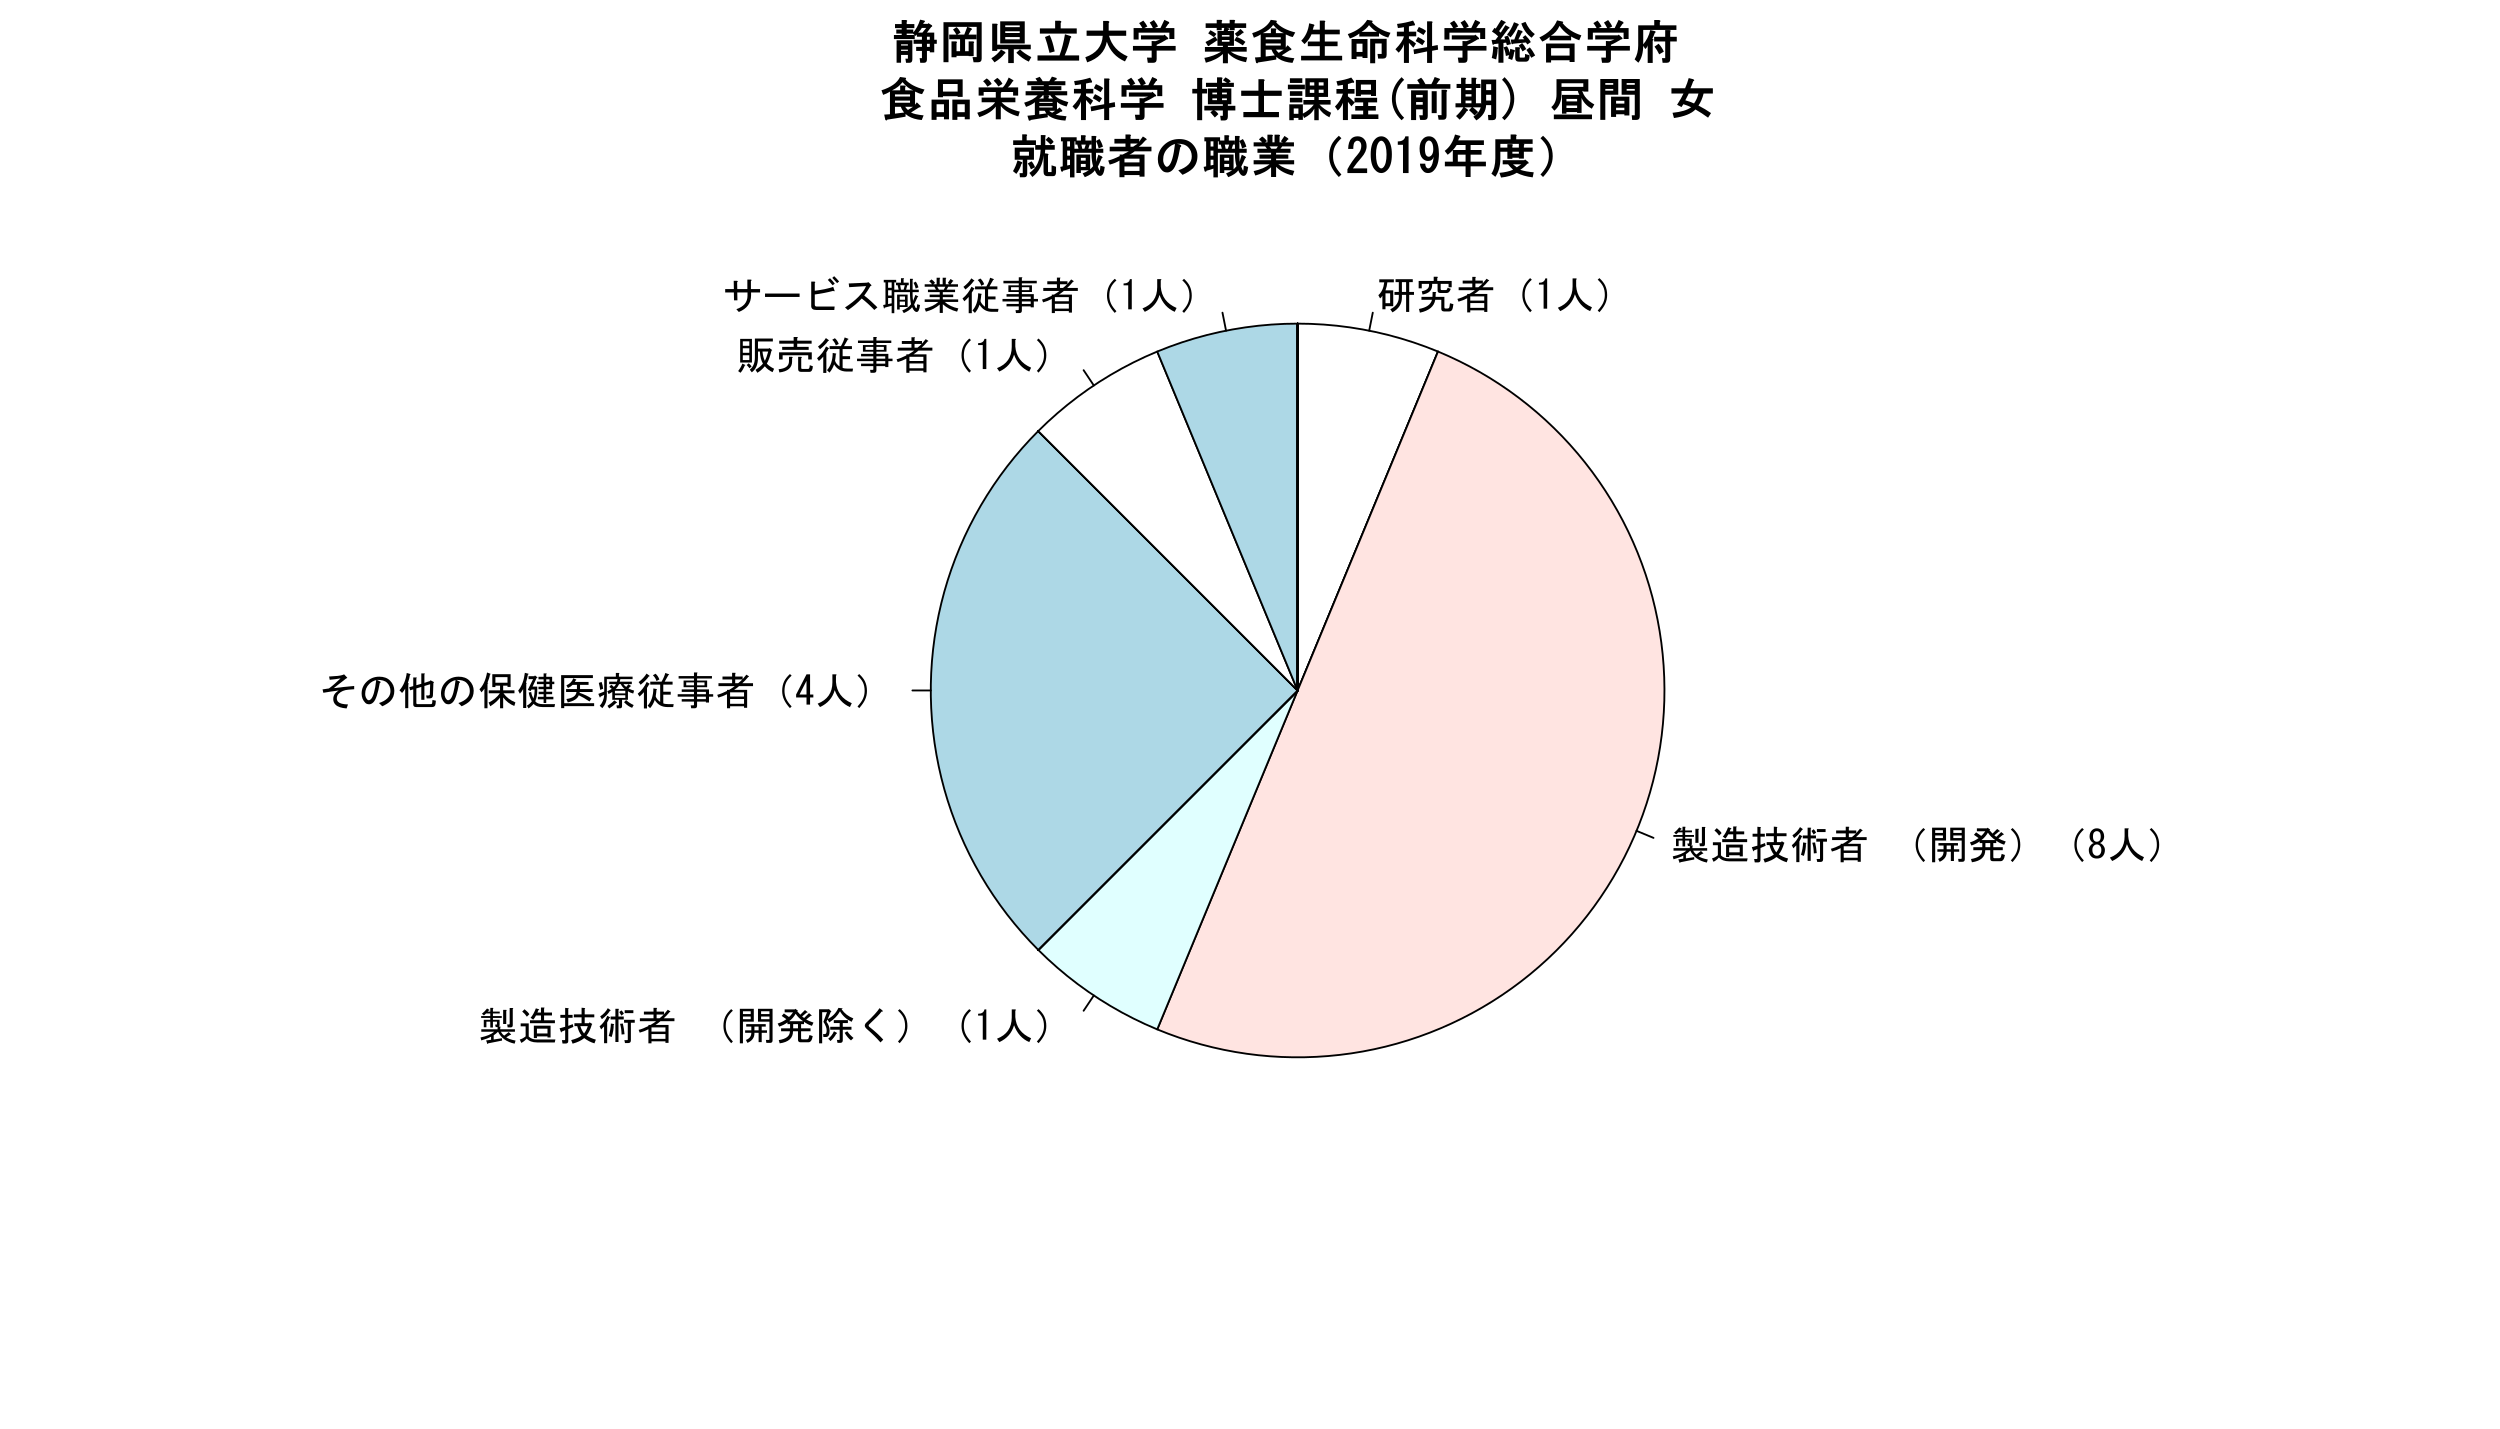 <?xml version="1.0" encoding="UTF-8"?>
<svg xmlns="http://www.w3.org/2000/svg" xmlns:xlink="http://www.w3.org/1999/xlink" width="1008pt" height="576pt" viewBox="0 0 1008 576" version="1.1">
<defs>
<g>
<symbol overflow="visible" id="glyph0-0">
<path style="stroke:none;" d="M 9.062 -5.688 L 7.312 -5.688 L 7.312 -6.875 L 9.062 -6.875 L 9.062 -10.812 L 7.75 -10.812 L 7.75 -12 L 14.688 -12 L 14.688 -10.812 L 13.25 -10.812 L 13.25 -6.875 L 15.188 -6.875 L 15.188 -5.688 L 13.25 -5.688 L 13.25 1.188 L 12 1.188 L 12 -5.688 L 10.312 -5.688 L 10.312 -4.625 C 10.312 -2.039 9.039 -0.043 6.5 1.375 L 5.625 0.125 C 7.914 -1 9.059 -2.621 9.062 -4.75 Z M 1.188 -10.75 L 1.188 -11.938 L 7.062 -11.938 L 7.062 -10.75 L 4.438 -10.75 C 4.352 -9.707 4.102 -8.625 3.688 -7.5 L 6.812 -7.5 L 6.812 -1.125 L 3.688 -1.125 L 3.688 0.125 L 2.438 0.125 L 2.438 -5.375 C 2.227 -4.914 1.914 -4.539 1.5 -4.25 L 0.812 -5.562 C 2.145 -6.727 2.938 -8.457 3.188 -10.75 Z M 12 -10.812 L 10.312 -10.812 L 10.312 -6.875 L 12 -6.875 Z M 5.562 -6.312 L 3.688 -6.312 L 3.688 -2.312 L 5.562 -2.312 Z M 5.562 -6.312 "/>
</symbol>
<symbol overflow="visible" id="glyph0-1">
<path style="stroke:none;" d="M 14 -8.125 C 13.664 -6.996 13.125 -6.434 12.375 -6.438 L 9.812 -6.438 C 9.059 -6.434 8.684 -6.789 8.688 -7.5 L 8.688 -10.125 L 6.5 -10.125 L 6.5 -9.562 C 6.496 -7.52 5.207 -6.27 2.625 -5.812 L 2.312 -7.125 C 4.27 -7.5 5.25 -8.312 5.25 -9.562 L 5.25 -10.125 L 2.312 -10.125 L 2.312 -8.312 L 1.062 -8.312 L 1.062 -11.312 L 7.125 -11.312 L 7.125 -13 L 8.5 -13 C 8.914 -12.914 8.934 -12.746 8.562 -12.5 L 8.562 -11.312 L 14.375 -11.312 L 14.375 -8.75 L 13.125 -8.75 L 13.125 -10.125 L 9.938 -10.125 L 9.938 -8.125 C 9.938 -7.789 10.082 -7.621 10.375 -7.625 L 12 -7.625 C 12.25 -7.621 12.414 -7.727 12.5 -7.938 L 12.75 -8.562 Z M 10.188 -3.688 L 7.75 -3.688 C 7.332 -1.02 5.27 0.707 1.562 1.5 L 1.188 0 C 4.184 -0.539 5.934 -1.766 6.438 -3.688 L 2.188 -3.688 L 2.188 -4.875 L 6.625 -4.875 C 6.664 -5.539 6.684 -6.203 6.688 -6.875 L 8.062 -6.812 C 8.188 -6.684 8.145 -6.559 7.938 -6.438 C 7.934 -6.02 7.914 -5.5 7.875 -4.875 L 11.438 -4.875 L 11.438 -0.688 C 11.438 -0.352 11.582 -0.188 11.875 -0.188 L 12.75 -0.188 C 13.164 -0.188 13.414 -0.438 13.5 -0.938 L 13.688 -2.312 L 15.062 -1.938 L 14.875 -0.688 C 14.707 0.438 14.227 0.996 13.438 1 L 11.312 1 C 10.559 0.996 10.184 0.645 10.188 -0.062 Z M 10.188 -3.688 "/>
</symbol>
<symbol overflow="visible" id="glyph0-2">
<path style="stroke:none;" d="M 12.75 -6.062 L 12.75 1.188 L 11.5 1.188 L 11.5 0.562 L 5.875 0.562 L 5.875 1.375 L 4.625 1.375 L 4.625 -4.312 C 3.539 -3.727 2.375 -3.266 1.125 -2.938 L 0.688 -4.062 C 1.852 -4.352 3.164 -4.875 4.625 -5.625 L 4.625 -6.062 L 5.5 -6.062 C 6.371 -6.559 7.121 -7.059 7.75 -7.562 L 1.188 -7.562 L 1.188 -8.75 L 6.688 -8.75 L 6.688 -10.25 L 2.812 -10.25 L 2.812 -11.438 L 6.688 -11.438 L 6.688 -12.938 L 7.875 -12.938 C 8.207 -12.895 8.227 -12.77 7.938 -12.562 L 7.938 -11.438 L 10.938 -11.438 L 10.938 -10.375 C 11.434 -10.914 11.934 -11.52 12.438 -12.188 L 13.312 -11.625 C 13.602 -11.414 13.559 -11.289 13.188 -11.25 C 12.395 -10.289 11.602 -9.453 10.812 -8.75 L 15.125 -8.75 L 15.125 -7.562 L 9.5 -7.562 C 8.664 -6.852 8 -6.352 7.5 -6.062 Z M 9.125 -8.75 C 9.621 -9.121 10.184 -9.621 10.812 -10.25 L 7.938 -10.25 L 7.938 -8.75 Z M 5.875 -3.375 L 11.5 -3.375 L 11.5 -5.062 L 5.875 -5.062 Z M 5.875 -0.438 L 11.5 -0.438 L 11.5 -2.375 L 5.875 -2.375 Z M 5.875 -0.438 "/>
</symbol>
<symbol overflow="visible" id="glyph0-3">
<path style="stroke:none;" d="M 11.688 -9.5 C 12.145 -10.453 12.914 -11.434 14 -12.438 L 14.688 -11.812 C 13.645 -10.852 12.914 -9.934 12.5 -9.062 C 12.039 -8.102 11.812 -6.957 11.812 -5.625 C 11.812 -4.5 12.039 -3.438 12.5 -2.438 C 12.914 -1.52 13.645 -0.5 14.688 0.625 L 14 1.312 C 12.953 0.148 12.184 -0.953 11.688 -2 C 11.145 -3.121 10.875 -4.332 10.875 -5.625 C 10.875 -7.082 11.145 -8.371 11.688 -9.5 Z M 11.688 -9.5 "/>
</symbol>
<symbol overflow="visible" id="glyph0-4">
<path style="stroke:none;" d="M 3.438 -0.125 L 3.438 -9.812 L 1.562 -9.812 L 1.562 -10.562 C 3.02 -10.559 3.875 -11.141 4.125 -12.312 L 4.875 -12.312 L 4.875 -0.125 Z M 3.438 -0.125 "/>
</symbol>
<symbol overflow="visible" id="glyph0-5">
<path style="stroke:none;" d="M 7.125 -12.312 L 8.5 -12.312 C 8.914 -12.227 8.934 -12.062 8.562 -11.812 L 8.562 -9.25 C 8.852 -5.246 10.977 -2.391 14.938 -0.688 L 14.188 0.875 C 11.309 -0.375 9.27 -2.641 8.062 -5.938 C 7.188 -2.809 5.207 -0.543 2.125 0.875 L 1.188 -0.5 C 5.145 -2.039 7.125 -4.895 7.125 -9.062 Z M 7.125 -12.312 "/>
</symbol>
<symbol overflow="visible" id="glyph0-6">
<path style="stroke:none;" d="M 4.25 -2 C 3.746 -0.953 2.977 0.148 1.938 1.312 L 1.25 0.625 C 2.289 -0.5 3.02 -1.52 3.438 -2.438 C 3.895 -3.438 4.125 -4.5 4.125 -5.625 C 4.125 -6.957 3.895 -8.102 3.438 -9.062 C 3.02 -9.934 2.289 -10.852 1.25 -11.812 L 1.938 -12.438 C 3.02 -11.434 3.789 -10.453 4.25 -9.5 C 4.789 -8.371 5.062 -7.082 5.062 -5.625 C 5.062 -4.332 4.789 -3.121 4.25 -2 Z M 4.25 -2 "/>
</symbol>
<symbol overflow="visible" id="glyph0-7">
<path style="stroke:none;" d="M 7.062 -5.188 L 6.812 -6.188 L 7.312 -6.188 C 7.477 -6.188 7.559 -6.27 7.562 -6.438 L 7.562 -7.375 L 5.938 -7.375 L 5.938 -5 L 4.875 -5 L 4.875 -7.375 L 3.312 -7.375 L 3.312 -5.125 L 2.25 -5.125 L 2.25 -8.125 L 4.875 -8.125 L 4.875 -8.875 L 1.188 -8.875 L 1.188 -9.625 L 4.875 -9.625 L 4.875 -10.688 L 3.188 -10.688 C 2.977 -10.477 2.684 -10.203 2.312 -9.875 L 1.5 -10.562 C 2.289 -11.184 2.977 -11.891 3.562 -12.688 L 4.438 -12.188 C 4.602 -12.02 4.539 -11.914 4.25 -11.875 L 3.812 -11.438 L 4.875 -11.438 L 4.875 -12.938 L 5.875 -12.938 C 6.207 -12.895 6.227 -12.77 5.938 -12.562 L 5.938 -11.438 L 8.688 -11.438 L 8.688 -10.688 L 5.938 -10.688 L 5.938 -9.625 L 9.5 -9.625 L 9.5 -8.875 L 5.938 -8.875 L 5.938 -8.125 L 8.625 -8.125 L 8.625 -6 C 8.625 -5.625 8.5 -5.414 8.25 -5.375 L 8.812 -5.375 C 9.145 -5.328 9.164 -5.203 8.875 -5 L 8.875 -4.312 L 14.812 -4.312 L 14.812 -3.312 L 9.125 -3.312 C 9.496 -2.641 9.957 -2.121 10.5 -1.75 L 12.312 -3.188 L 13.25 -2.25 C 13.289 -2.039 13.188 -1.977 12.938 -2.062 L 11.312 -1.062 C 12.059 -0.516 13.309 -0.082 15.062 0.25 L 14.688 1.5 C 11.477 0.832 9.246 -0.77 8 -3.312 C 7.453 -2.766 6.871 -2.289 6.25 -1.875 L 6.25 -0.188 L 9.562 -0.688 L 9.625 0.25 L 4 1.375 C 3.957 1.664 3.852 1.727 3.688 1.562 L 3.188 0.188 L 5.188 -0.062 L 5.188 -1.312 C 4.184 -0.77 2.871 -0.27 1.25 0.188 L 0.938 -1 C 3.477 -1.539 5.309 -2.309 6.438 -3.312 L 1.25 -3.312 L 1.25 -4.312 L 7.812 -4.312 L 7.812 -5.188 Z M 11.875 -5.062 L 11.688 -6.25 L 12.438 -6.25 C 12.602 -6.246 12.684 -6.328 12.688 -6.5 L 12.688 -12.875 L 13.875 -12.875 C 14.207 -12.828 14.227 -12.703 13.938 -12.5 L 13.938 -5.938 C 13.934 -5.352 13.641 -5.062 13.062 -5.062 Z M 11.25 -12.125 C 11.582 -12.078 11.602 -11.953 11.312 -11.75 L 11.312 -6.438 L 10.062 -6.438 L 10.062 -12.125 Z M 11.25 -12.125 "/>
</symbol>
<symbol overflow="visible" id="glyph0-8">
<path style="stroke:none;" d="M 1.125 -5.5 L 1.125 -6.688 L 4.375 -6.688 L 4.375 -1.375 C 5.207 -0.582 6.227 -0.188 7.438 -0.188 L 15.125 -0.188 L 14.875 1 L 7.688 1 C 5.852 0.996 4.477 0.477 3.562 -0.562 C 2.895 0.227 2.164 0.809 1.375 1.188 L 0.75 -0.188 C 1.5 -0.352 2.289 -0.766 3.125 -1.438 L 3.125 -5.5 Z M 3.625 -9.375 C 3.121 -10.164 2.496 -10.852 1.75 -11.438 L 2.688 -12.375 C 3.645 -11.625 4.289 -10.957 4.625 -10.375 Z M 14.938 -6.75 L 4.875 -6.75 L 4.875 -7.938 L 9.312 -7.938 L 9.312 -9.875 L 7.312 -9.875 C 7.02 -9.289 6.645 -8.727 6.188 -8.188 L 5.125 -8.938 C 5.914 -9.809 6.621 -11.082 7.25 -12.75 L 8.5 -12.375 C 8.664 -12.207 8.602 -12.102 8.312 -12.062 C 8.184 -11.684 8.039 -11.352 7.875 -11.062 L 9.312 -11.062 L 9.312 -13.062 L 10.5 -13.062 C 10.832 -13.016 10.852 -12.891 10.562 -12.688 L 10.562 -11.062 L 13.75 -11.062 L 13.75 -9.875 L 10.562 -9.875 L 10.562 -7.938 L 14.938 -7.938 Z M 11.938 -2.625 L 11.938 -4.562 L 7.688 -4.562 L 7.688 -2.625 Z M 13.188 -1 L 11.938 -1 L 11.938 -1.438 L 7.688 -1.438 L 7.688 -0.75 L 6.438 -0.75 L 6.438 -5.75 L 13.188 -5.75 Z M 13.188 -1 "/>
</symbol>
<symbol overflow="visible" id="glyph0-9">
<path style="stroke:none;" d="M 2.812 0.062 C 2.977 0.059 3.059 -0.023 3.062 -0.188 L 3.062 -3.938 L 1.688 -3.375 C 1.645 -3.039 1.539 -2.953 1.375 -3.125 L 0.812 -4.688 L 3.062 -5.312 L 3.062 -8.938 L 1.125 -8.938 L 1.125 -10.125 L 3.062 -10.125 L 3.062 -12.938 L 4.25 -12.812 C 4.578 -12.77 4.602 -12.645 4.312 -12.438 L 4.312 -10.125 L 6.062 -10.125 L 6.062 -8.938 L 4.312 -8.938 L 4.312 -5.688 L 6.125 -6.375 L 6.375 -5.25 L 4.312 -4.375 L 4.312 0.438 C 4.312 1.102 3.977 1.434 3.312 1.438 L 2 1.438 L 1.75 0.062 Z M 10.938 -10.312 L 14.812 -10.312 L 14.812 -9.125 L 10.938 -9.125 L 10.938 -6.75 L 12.688 -6.75 L 12.875 -7.125 L 14 -6.438 L 13.812 -6.188 C 13.266 -4.312 12.559 -2.852 11.688 -1.812 C 12.684 -1.102 13.934 -0.539 15.438 -0.125 L 14.875 1.375 C 13.414 0.957 12.039 0.25 10.75 -0.75 C 9.621 0.207 8.059 0.957 6.062 1.5 L 5.5 0.062 C 7.414 -0.438 8.809 -1.039 9.688 -1.75 C 8.891 -2.746 8.309 -4.016 7.938 -5.562 L 6.812 -5.562 L 6.812 -6.75 L 9.688 -6.75 L 9.688 -9.125 L 6.562 -9.125 L 6.562 -10.312 L 9.688 -10.312 L 9.688 -13 L 10.875 -12.875 C 11.207 -12.828 11.227 -12.703 10.938 -12.5 Z M 9.188 -5.562 C 9.562 -4.352 10.062 -3.375 10.688 -2.625 C 11.352 -3.5 11.852 -4.477 12.188 -5.562 Z M 9.188 -5.562 "/>
</symbol>
<symbol overflow="visible" id="glyph0-10">
<path style="stroke:none;" d="M 9.75 -9.812 C 9.457 -10.309 9.164 -10.789 8.875 -11.25 L 9.75 -11.938 C 10.082 -11.641 10.414 -11.203 10.75 -10.625 Z M 1.188 -9.5 C 2.559 -10.414 3.578 -11.52 4.25 -12.812 L 5.312 -12.062 C 5.477 -11.852 5.414 -11.746 5.125 -11.75 C 4.414 -10.578 3.332 -9.453 1.875 -8.375 Z M 6.625 -6.062 C 6.664 -4.602 6.395 -2.977 5.812 -1.188 L 4.625 -1.625 C 5.164 -3.328 5.457 -4.996 5.5 -6.625 L 6.625 -6.438 C 6.871 -6.352 6.871 -6.227 6.625 -6.062 Z M 10.312 -6.625 C 10.645 -5.371 10.871 -3.934 11 -2.312 L 9.812 -2.188 C 9.77 -3.891 9.562 -5.328 9.188 -6.5 Z M 11.062 -12 L 14.562 -12 L 14.562 -10.812 L 11.062 -10.812 Z M 8.562 -8.25 L 8.562 0.812 L 7.312 0.812 L 7.312 -8.25 L 5.375 -8.25 L 5.375 -9.438 L 7.312 -9.438 L 7.312 -12.562 L 8.5 -12.562 C 8.832 -12.52 8.852 -12.395 8.562 -12.188 L 8.562 -9.438 L 10.688 -9.438 L 10.688 -8.25 Z M 10.812 -8.125 L 15.125 -8.125 L 15.125 -6.938 L 13.562 -6.938 L 13.562 0.188 C 13.559 0.895 13.203 1.246 12.5 1.25 L 11.188 1.25 L 10.938 0.062 L 12.125 0.062 C 12.246 0.059 12.309 0 12.312 -0.125 L 12.312 -6.938 L 10.812 -6.938 Z M 4 1.312 L 2.75 1.312 L 2.75 -5.438 C 2.414 -5.062 2.02 -4.664 1.562 -4.25 L 0.938 -5.5 C 2.227 -6.496 3.266 -7.914 4.062 -9.75 L 5.062 -9.188 C 5.27 -8.977 5.227 -8.871 4.938 -8.875 C 4.684 -8.289 4.371 -7.684 4 -7.062 Z M 4 1.312 "/>
</symbol>
<symbol overflow="visible" id="glyph0-11">
<path style="stroke:none;" d=""/>
</symbol>
<symbol overflow="visible" id="glyph0-12">
<path style="stroke:none;" d="M 8.812 -12.562 L 14.688 -12.562 L 14.688 0.188 C 14.684 0.852 14.352 1.184 13.688 1.188 L 12.188 1.188 L 12 0 L 13.188 0 C 13.352 0 13.434 -0.082 13.438 -0.25 L 13.438 -7.375 L 8.812 -7.375 Z M 3.625 -2.875 L 3.625 -3.875 L 6.125 -3.875 L 6.125 -5.375 L 4.062 -5.375 L 4.062 -6.375 L 11.938 -6.375 L 11.938 -5.375 L 10.312 -5.375 L 10.312 -3.875 L 12.438 -3.875 L 12.438 -2.875 L 10.312 -2.875 L 10.312 0.875 L 9.062 0.875 L 9.062 -2.875 L 7.375 -2.875 C 7.457 -1.039 6.52 0.312 4.562 1.188 L 3.938 0 C 5.395 -0.539 6.121 -1.496 6.125 -2.875 Z M 5.875 -11.562 L 2.75 -11.562 L 2.75 -10.438 L 5.875 -10.438 Z M 7.125 -7.375 L 2.75 -7.375 L 2.75 1.375 L 1.5 1.375 L 1.5 -12.562 L 7.125 -12.562 Z M 9.062 -3.875 L 9.062 -5.375 L 7.375 -5.375 L 7.375 -3.875 Z M 13.438 -10.438 L 13.438 -11.562 L 10.062 -11.562 L 10.062 -10.438 Z M 10.062 -8.375 L 13.438 -8.375 L 13.438 -9.438 L 10.062 -9.438 Z M 2.75 -8.375 L 5.875 -8.375 L 5.875 -9.438 L 2.75 -9.438 Z M 2.75 -8.375 "/>
</symbol>
<symbol overflow="visible" id="glyph0-13">
<path style="stroke:none;" d="M 4.688 -7.062 C 3.812 -6.391 2.707 -5.828 1.375 -5.375 L 0.75 -6.625 C 2.082 -7.039 3.246 -7.621 4.25 -8.375 L 2.375 -9.688 L 3.25 -10.688 L 5.312 -9.25 C 5.727 -9.539 6.27 -10.164 6.938 -11.125 L 3.562 -11.125 L 3.562 -12.312 L 7.625 -12.312 L 7.875 -12.562 L 8.812 -11.875 C 8.977 -11.707 8.914 -11.602 8.625 -11.562 C 9.125 -10.977 9.539 -10.52 9.875 -10.188 L 11.75 -12.062 L 12.812 -11.25 C 12.852 -11.039 12.746 -10.977 12.5 -11.062 L 10.625 -9.5 C 10.789 -9.289 11.062 -9.082 11.438 -8.875 L 13.375 -10.812 L 14.438 -9.938 C 14.477 -9.727 14.371 -9.664 14.125 -9.75 L 12.25 -8.25 C 12.914 -7.832 13.895 -7.414 15.188 -7 L 14.562 -5.688 C 13.391 -6.059 12.328 -6.602 11.375 -7.312 L 11.375 -6.375 L 10.188 -6.375 L 10.188 -4.688 L 14 -4.688 L 14 -3.5 L 10.188 -3.5 L 10.188 -0.75 C 10.184 -0.414 10.328 -0.246 10.625 -0.25 L 12.438 -0.25 C 12.895 -0.246 13.164 -0.434 13.25 -0.812 L 13.562 -2 L 14.875 -1.562 C 14.621 0.105 14.039 0.938 13.125 0.938 L 9.938 0.938 C 9.27 0.938 8.934 0.586 8.938 -0.125 L 8.938 -3.5 L 6.938 -3.5 C 6.938 -0.75 5.145 0.871 1.562 1.375 L 1.188 0.062 C 4.184 -0.395 5.684 -1.578 5.688 -3.5 L 2.125 -3.5 L 2.125 -4.688 L 5.75 -4.688 L 5.75 -6.375 L 4.688 -6.375 Z M 8 -10.562 C 7.328 -9.352 6.453 -8.352 5.375 -7.562 L 11 -7.562 C 9.746 -8.395 8.746 -9.395 8 -10.562 Z M 8.938 -4.688 L 8.938 -6.375 L 7 -6.375 L 7 -4.688 Z M 8.938 -4.688 "/>
</symbol>
<symbol overflow="visible" id="glyph0-14">
<path style="stroke:none;" d="M 3.938 -5.812 C 3.477 -5.812 3.078 -5.645 2.75 -5.312 C 2.328 -4.895 2.121 -4.332 2.125 -3.625 C 2.121 -2.789 2.328 -2.164 2.75 -1.75 C 3.078 -1.414 3.477 -1.246 3.938 -1.25 C 4.395 -1.246 4.789 -1.414 5.125 -1.75 C 5.539 -2.164 5.746 -2.789 5.75 -3.625 C 5.746 -4.332 5.539 -4.895 5.125 -5.312 C 4.789 -5.645 4.395 -5.812 3.938 -5.812 Z M 5.188 -6.375 C 5.559 -6.25 5.895 -6.039 6.188 -5.75 C 6.852 -5.078 7.184 -4.371 7.188 -3.625 C 7.184 -2.496 6.852 -1.602 6.188 -0.938 C 5.645 -0.395 4.895 -0.121 3.938 -0.125 C 2.977 -0.121 2.227 -0.395 1.688 -0.938 C 1.02 -1.602 0.684 -2.496 0.688 -3.625 C 0.684 -4.371 1.02 -5.078 1.688 -5.75 C 1.977 -6.039 2.309 -6.25 2.688 -6.375 C 2.352 -6.5 2.082 -6.664 1.875 -6.875 C 1.289 -7.453 0.996 -8.141 1 -8.938 L 1 -9 C 0.996 -10.039 1.309 -10.871 1.938 -11.5 C 2.477 -12.039 3.145 -12.309 3.938 -12.312 C 4.727 -12.309 5.391 -12.039 5.938 -11.5 C 6.559 -10.871 6.871 -10.039 6.875 -9 L 6.875 -8.938 C 6.871 -8.141 6.582 -7.453 6 -6.875 C 5.789 -6.664 5.516 -6.5 5.188 -6.375 Z M 3.938 -11.188 C 3.52 -11.184 3.164 -11.039 2.875 -10.75 C 2.539 -10.414 2.371 -9.832 2.375 -9 L 2.375 -8.938 C 2.371 -8.184 2.539 -7.645 2.875 -7.312 C 3.164 -7.02 3.52 -6.871 3.938 -6.875 C 4.352 -6.871 4.703 -7.02 5 -7.312 C 5.328 -7.645 5.496 -8.184 5.5 -8.938 L 5.5 -9 C 5.496 -9.832 5.328 -10.414 5 -10.75 C 4.703 -11.039 4.352 -11.184 3.938 -11.188 Z M 3.938 -11.188 "/>
</symbol>
<symbol overflow="visible" id="glyph0-15">
<path style="stroke:none;" d="M 9.875 -11.562 C 8.953 -9.809 7.516 -8.309 5.562 -7.062 L 4.812 -8.25 L 4.438 -7.312 C 5.266 -6.27 5.684 -5.082 5.688 -3.75 C 5.684 -2.039 5.203 -1.184 4.25 -1.188 L 3.188 -1.188 L 3.062 -2.375 L 3.812 -2.375 C 4.27 -2.371 4.5 -2.871 4.5 -3.875 C 4.5 -4.828 4.062 -5.977 3.188 -7.312 L 4.625 -11.188 L 2.688 -11.188 L 2.688 1.375 L 1.438 1.375 L 1.438 -12.375 L 5.25 -12.375 L 5.375 -12.5 L 6.25 -11.625 C 6.457 -11.414 6.414 -11.289 6.125 -11.25 L 4.938 -8.438 C 6.852 -9.352 8.289 -10.852 9.25 -12.938 L 10.812 -12.75 C 10.977 -12.582 10.914 -12.477 10.625 -12.438 L 10.562 -12.312 C 11.684 -10.684 13.246 -9.477 15.25 -8.688 L 14.562 -7.312 C 12.516 -8.27 10.953 -9.684 9.875 -11.562 Z M 12.812 -3.5 C 13.434 -2.578 14.266 -1.684 15.312 -0.812 L 14.312 0.188 C 13.395 -0.52 12.539 -1.539 11.75 -2.875 Z M 9.75 -6.812 L 7.375 -6.812 L 7.375 -8 L 13.062 -8 L 13.062 -6.812 L 11 -6.812 L 11 -5.312 L 14.5 -5.312 L 14.5 -4.125 L 11 -4.125 L 11 0.125 C 10.996 0.828 10.645 1.184 9.938 1.188 L 8.875 1.188 L 8.625 0 L 9.562 0 C 9.688 0 9.75 -0.062 9.75 -0.188 L 9.75 -4.125 L 5.938 -4.125 L 5.938 -5.312 L 9.75 -5.312 Z M 8.5 -2.938 C 8.789 -2.727 8.746 -2.582 8.375 -2.5 C 7.828 -1.457 7.059 -0.48 6.062 0.438 L 5.125 -0.5 C 6.207 -1.371 6.977 -2.371 7.438 -3.5 Z M 8.5 -2.938 "/>
</symbol>
<symbol overflow="visible" id="glyph0-16">
<path style="stroke:none;" d="M 3.875 -5.75 C 3.871 -6.203 4.102 -6.641 4.562 -7.062 C 7.27 -9.602 9.02 -11.52 9.812 -12.812 L 10.938 -11.938 C 11.309 -11.516 11.203 -11.352 10.625 -11.438 C 9.996 -10.52 8.352 -8.809 5.688 -6.312 C 5.52 -6.141 5.438 -5.996 5.438 -5.875 C 5.438 -5.621 5.52 -5.434 5.688 -5.312 C 8.02 -3.477 9.895 -1.746 11.312 -0.125 L 10.188 1 C 8.727 -0.707 6.934 -2.477 4.812 -4.312 C 4.184 -4.852 3.871 -5.328 3.875 -5.75 Z M 3.875 -5.75 "/>
</symbol>
<symbol overflow="visible" id="glyph0-17">
<path style="stroke:none;" d="M 8.812 -10.688 C 7.395 -10.438 5.934 -10.25 4.438 -10.125 L 4.188 -11.438 C 7.059 -11.562 8.871 -11.77 9.625 -12.062 L 10.25 -12.312 L 11.375 -11.125 C 11.621 -10.914 11.539 -10.77 11.125 -10.688 C 9.457 -9.395 7.77 -8.082 6.062 -6.75 C 8.645 -7.082 11.395 -7.371 14.312 -7.625 L 14.312 -6.312 L 11.938 -6.125 C 10.309 -5.996 9.02 -5.457 8.062 -4.5 C 7.562 -4 7.312 -3.375 7.312 -2.625 C 7.312 -2.039 7.5 -1.559 7.875 -1.188 C 8.5 -0.559 9.812 -0.227 11.812 -0.188 L 11.25 1.438 C 9.125 1.266 7.645 0.77 6.812 -0.062 C 6.184 -0.684 5.871 -1.434 5.875 -2.312 C 5.871 -3.352 6.184 -4.184 6.812 -4.812 C 7.145 -5.141 7.562 -5.477 8.062 -5.812 C 5.812 -5.52 3.75 -5.207 1.875 -4.875 L 1.562 -6.25 C 2.434 -6.371 3.289 -6.496 4.125 -6.625 C 5.25 -7.414 6.812 -8.77 8.812 -10.688 Z M 8.812 -10.688 "/>
</symbol>
<symbol overflow="visible" id="glyph0-18">
<path style="stroke:none;" d="M 8.625 -8.812 C 7.914 -4.645 7.059 -2.059 6.062 -1.062 C 5.52 -0.516 4.957 -0.246 4.375 -0.25 C 3.707 -0.246 3.188 -0.434 2.812 -0.812 C 1.812 -1.809 1.312 -3.059 1.312 -4.562 C 1.312 -6.395 1.957 -7.957 3.25 -9.25 C 4.664 -10.664 6.395 -11.371 8.438 -11.375 C 10.27 -11.371 11.707 -10.852 12.75 -9.812 C 13.914 -8.645 14.496 -7.27 14.5 -5.688 C 14.496 -3.977 13.953 -2.582 12.875 -1.5 C 12.164 -0.789 11.082 -0.102 9.625 0.562 L 8.312 -0.75 C 9.77 -1.207 10.914 -1.852 11.75 -2.688 C 12.539 -3.477 12.938 -4.434 12.938 -5.562 C 12.938 -6.891 12.5 -7.996 11.625 -8.875 C 10.75 -9.746 9.375 -10.141 7.5 -10.062 L 8.625 -9.5 C 9.125 -9.289 9.125 -9.062 8.625 -8.812 Z M 7.188 -10 C 6.102 -9.746 5.164 -9.227 4.375 -8.438 C 3.289 -7.352 2.746 -6.016 2.75 -4.438 C 2.746 -3.477 3.059 -2.688 3.688 -2.062 C 3.809 -1.938 3.996 -1.875 4.25 -1.875 C 4.496 -1.875 4.77 -2.02 5.062 -2.312 C 6.02 -3.27 6.727 -5.832 7.188 -10 Z M 7.188 -10 "/>
</symbol>
<symbol overflow="visible" id="glyph0-19">
<path style="stroke:none;" d="M 0.562 -5.875 C 2.145 -7.621 3.121 -9.953 3.5 -12.875 L 5 -12.438 C 5.164 -12.27 5.102 -12.164 4.812 -12.125 C 4.684 -11.203 4.395 -10.078 3.938 -8.75 C 4.438 -8.621 4.5 -8.457 4.125 -8.25 L 4.125 1.312 L 2.875 1.312 L 2.875 -6.562 C 2.582 -5.977 2.164 -5.391 1.625 -4.812 Z M 15.25 -1.688 L 15.125 -0.438 C 15.039 0.438 14.582 0.871 13.75 0.875 L 7.25 0.875 C 6.496 0.871 6.121 0.52 6.125 -0.188 L 6.125 -6.25 L 4.875 -5.875 L 4.5 -7.125 L 6.125 -7.562 L 6.125 -11.062 L 7.312 -11.062 C 7.645 -11.02 7.664 -10.895 7.375 -10.688 L 7.375 -7.938 L 9.375 -8.5 L 9.375 -12.688 L 10.562 -12.688 C 10.895 -12.641 10.914 -12.516 10.625 -12.312 L 10.625 -8.875 L 12.875 -9.625 L 13.062 -9.938 L 14.25 -9.312 C 14.582 -9.184 14.582 -9.039 14.25 -8.875 L 14.062 -3.812 C 14.02 -3.02 13.602 -2.625 12.812 -2.625 L 11.562 -2.625 L 11.312 -3.812 L 12.25 -3.812 C 12.621 -3.809 12.809 -3.977 12.812 -4.312 L 12.938 -8.312 L 10.625 -7.625 L 10.625 -2.062 L 9.375 -2.062 L 9.375 -7.25 L 7.375 -6.625 L 7.375 -0.812 C 7.371 -0.477 7.516 -0.309 7.812 -0.312 L 13.188 -0.312 C 13.52 -0.309 13.707 -0.457 13.75 -0.75 L 13.875 -2 Z M 15.25 -1.688 "/>
</symbol>
<symbol overflow="visible" id="glyph0-20">
<path style="stroke:none;" d="M 9.125 -2.938 C 8.246 -1.727 6.934 -0.562 5.188 0.562 L 4.5 -0.938 C 6.289 -1.727 7.809 -2.977 9.062 -4.688 L 4.562 -4.688 L 4.562 -5.875 L 9.125 -5.875 L 9.125 -7.75 L 7.25 -7.75 L 7.25 -7.188 L 6 -7.188 L 6 -12.375 L 13.375 -12.375 L 13.375 -7.25 L 12.125 -7.25 L 12.125 -7.75 L 10.375 -7.75 L 10.375 -5.875 L 14.938 -5.875 L 14.938 -4.688 L 10.5 -4.688 C 11.664 -3.062 13.266 -1.832 15.312 -1 L 14.875 0.438 C 13.121 -0.23 11.621 -1.375 10.375 -3 L 10.375 1.375 L 9.125 1.375 Z M 5.062 -12.25 C 4.938 -11.332 4.602 -10.25 4.062 -9 L 4.25 -8.875 C 4.414 -8.707 4.352 -8.602 4.062 -8.562 L 4.062 1.375 L 2.812 1.375 L 2.812 -6.562 C 2.477 -6.02 2.078 -5.52 1.625 -5.062 L 0.812 -6.312 C 2.309 -7.766 3.328 -10.016 3.875 -13.062 L 5.25 -12.562 C 5.414 -12.395 5.352 -12.289 5.062 -12.25 Z M 7.25 -11.188 L 7.25 -8.938 L 12.125 -8.938 L 12.125 -11.188 Z M 7.25 -11.188 "/>
</symbol>
<symbol overflow="visible" id="glyph0-21">
<path style="stroke:none;" d="M 8.125 -7.375 L 8.125 -5.812 C 8.121 -4.145 7.852 -2.684 7.312 -1.438 C 7.938 -0.684 8.938 -0.309 10.312 -0.312 L 15.312 -0.312 L 15.062 0.875 L 10.25 0.875 C 8.539 0.871 7.352 0.438 6.688 -0.438 C 6.059 0.312 5.371 0.934 4.625 1.438 L 3.938 0.312 C 4.77 -0.148 5.434 -0.727 5.938 -1.438 C 5.266 -2.641 4.852 -3.828 4.688 -5 L 5.688 -5.188 C 5.809 -4.309 6.102 -3.434 6.562 -2.562 C 6.895 -3.516 7.059 -4.727 7.062 -6.188 L 5.812 -6.188 L 5.438 -5.562 L 4.312 -6.062 L 6.438 -10.375 L 4.625 -10.375 L 4.625 -11.562 L 6.938 -11.562 L 7.188 -11.875 L 8.188 -11.125 C 8.309 -11.039 8.207 -10.957 7.875 -10.875 L 6.25 -7.375 Z M 11.75 -6.312 L 11.75 -5.312 L 14.125 -5.312 L 14.125 -4.312 L 11.75 -4.312 L 11.75 -3.25 L 14.625 -3.25 L 14.625 -2.25 L 11.75 -2.25 L 11.75 -0.75 L 10.688 -0.75 L 10.688 -2.25 L 8.375 -2.25 L 8.375 -3.25 L 10.688 -3.25 L 10.688 -4.312 L 8.688 -4.312 L 8.688 -5.312 L 10.688 -5.312 L 10.688 -6.312 L 8.625 -6.312 L 8.625 -7.312 L 10.688 -7.312 L 10.688 -8.375 L 8 -8.375 L 8 -9.375 L 10.688 -9.375 L 10.688 -10.312 L 8.625 -10.312 L 8.625 -11.312 L 10.688 -11.312 L 10.688 -12.688 L 11.688 -12.688 C 12.02 -12.641 12.039 -12.516 11.75 -12.312 L 11.75 -11.312 L 14.125 -11.312 L 14.125 -9.375 L 15 -9.375 L 15 -8.375 L 14.125 -8.375 L 14.125 -6.312 Z M 11.75 -8.375 L 11.75 -7.312 L 13.062 -7.312 L 13.062 -8.375 Z M 11.75 -10.312 L 11.75 -9.375 L 13.062 -9.375 L 13.062 -10.312 Z M 3.688 1.25 L 2.438 1.25 L 2.438 -6.375 C 2.02 -5.625 1.582 -5 1.125 -4.5 L 0.438 -5.75 C 1.895 -7.578 2.789 -9.977 3.125 -12.938 L 4.562 -12.562 C 4.727 -12.395 4.664 -12.289 4.375 -12.25 C 4.082 -10.832 3.812 -9.727 3.562 -8.938 L 3.812 -8.875 C 3.934 -8.746 3.891 -8.621 3.688 -8.5 Z M 3.688 1.25 "/>
</symbol>
<symbol overflow="visible" id="glyph0-22">
<path style="stroke:none;" d="M 8.875 -3.875 C 8.371 -2.496 6.891 -1.539 4.438 -1 L 3.875 -2.375 C 6.414 -2.703 7.77 -3.641 7.938 -5.188 L 3.75 -5.188 L 3.75 -6.375 L 8.125 -6.375 L 8.125 -8.062 L 6.375 -8.062 C 5.832 -7.52 5.207 -7.102 4.5 -6.812 L 3.875 -7.875 C 5.328 -8.539 6.246 -9.477 6.625 -10.688 L 7.812 -10.25 C 7.934 -10.078 7.895 -9.977 7.688 -9.938 L 7.25 -9.25 L 12.812 -9.25 L 12.812 -8.062 L 9.375 -8.062 L 9.375 -6.375 L 14.438 -6.375 L 14.438 -5.188 L 9.25 -5.188 L 9.188 -4.875 C 11.145 -4.207 12.746 -3.434 14 -2.562 L 13.188 -1.375 C 11.645 -2.414 10.207 -3.246 8.875 -3.875 Z M 15.062 -0.688 L 15.062 0.5 L 3 0.5 L 3 1.312 L 1.75 1.312 L 1.75 -12 L 14.562 -12 L 14.562 -10.812 L 3 -10.812 L 3 -0.688 Z M 15.062 -0.688 "/>
</symbol>
<symbol overflow="visible" id="glyph0-23">
<path style="stroke:none;" d="M 1.5 -6.062 C 1.457 -6.559 1.27 -7.496 0.938 -8.875 L 2.062 -9.25 C 2.395 -8.414 2.602 -7.496 2.688 -6.5 Z M 4.438 0.375 C 5.477 -0.25 6.395 -0.977 7.188 -1.812 L 8.188 -1.125 C 8.434 -0.914 8.371 -0.809 8 -0.812 C 7.078 0.105 6.121 0.852 5.125 1.438 Z M 14.812 -4.562 C 13.852 -4.852 13.141 -5.164 12.688 -5.5 L 12.688 -2.062 L 10.312 -2.062 L 10.312 0.5 C 10.312 1.078 10.039 1.371 9.5 1.375 L 8.25 1.375 L 8.062 0.188 L 8.812 0.188 C 8.977 0.188 9.059 0.105 9.062 -0.062 L 9.062 -2.062 L 6.375 -2.062 L 6.375 -5.25 C 5.957 -4.914 5.457 -4.621 4.875 -4.375 L 4.375 -5.5 C 4.957 -5.746 5.539 -6.059 6.125 -6.438 C 6.203 -6.477 5.891 -6.746 5.188 -7.25 L 5.938 -8.125 C 6.309 -7.914 6.664 -7.621 7 -7.25 C 7.332 -7.496 7.625 -7.871 7.875 -8.375 L 5.125 -8.375 L 5.125 -9.375 L 8.25 -9.375 L 8.5 -10.375 L 4.188 -10.375 L 4.188 -3.562 C 4.184 -1.688 3.578 -0.062 2.375 1.312 L 1.312 0.375 C 2.395 -0.789 2.996 -2.266 3.125 -4.062 L 1.625 -3.312 C 1.578 -2.977 1.477 -2.895 1.312 -3.062 L 0.75 -4.438 L 3.125 -5.375 L 3.125 -11.375 L 7.812 -11.375 L 7.812 -12.875 L 9 -12.875 C 9.332 -12.828 9.352 -12.703 9.062 -12.5 L 9.062 -11.375 L 14.562 -11.375 L 14.562 -10.375 L 9.625 -10.375 L 9.375 -9.375 L 14.25 -9.375 L 14.25 -8.375 L 10.875 -8.375 C 11.164 -7.914 11.539 -7.539 12 -7.25 L 12.875 -8.312 L 13.875 -7.688 C 14.082 -7.562 14.02 -7.477 13.688 -7.438 L 12.875 -6.625 C 13.664 -6.246 14.438 -5.953 15.188 -5.75 Z M 9.125 -8.375 C 8.789 -7.621 8.332 -6.977 7.75 -6.438 L 11.312 -6.438 C 10.602 -7.059 10.102 -7.703 9.812 -8.375 Z M 7.438 -4.625 L 11.625 -4.625 L 11.625 -5.688 L 7.438 -5.688 Z M 11.625 -3.875 L 7.438 -3.875 L 7.438 -2.812 L 11.625 -2.812 Z M 11.938 -1.938 C 12.934 -1.059 13.957 -0.395 15 0.062 L 14.375 1.188 C 13.289 0.809 12.207 0.062 11.125 -1.062 Z M 11.938 -1.938 "/>
</symbol>
<symbol overflow="visible" id="glyph0-24">
<path style="stroke:none;" d="M 8.188 -6 C 8.141 -5.289 8.039 -4.434 7.875 -3.438 C 8.164 -2.602 8.766 -1.852 9.688 -1.188 L 9.688 -8.188 L 5.688 -8.188 L 5.688 -9.375 L 10.25 -9.375 C 10.996 -10.664 11.496 -11.828 11.75 -12.875 L 13.125 -12.375 C 13.414 -12.25 13.371 -12.125 13 -12 C 12.496 -11.039 11.996 -10.164 11.5 -9.375 L 14.688 -9.375 L 14.688 -8.188 L 10.938 -8.188 L 10.938 -5.312 L 13.938 -5.312 L 13.938 -4.125 L 10.938 -4.125 L 10.938 -0.625 C 11.352 -0.414 12.02 -0.309 12.938 -0.312 L 15.125 -0.312 L 14.938 0.875 L 12.562 0.875 C 10.352 0.871 8.664 -0.082 7.5 -2 C 7.039 -0.664 6.414 0.438 5.625 1.312 L 4.625 0.312 C 6.121 -1.312 6.895 -3.621 6.938 -6.625 L 8.312 -6.375 C 8.434 -6.25 8.391 -6.125 8.188 -6 Z M 1 -9.188 C 2.414 -10.27 3.477 -11.414 4.188 -12.625 L 5.312 -11.812 C 5.477 -11.562 5.414 -11.457 5.125 -11.5 C 4.414 -10.457 3.309 -9.332 1.812 -8.125 Z M 3.125 -5.125 C 2.539 -4.457 1.957 -3.875 1.375 -3.375 L 0.625 -4.5 C 2.207 -5.789 3.414 -7.371 4.25 -9.25 L 5.375 -8.562 C 5.539 -8.391 5.477 -8.289 5.188 -8.25 C 5.059 -7.957 4.789 -7.496 4.375 -6.875 L 4.375 1.438 L 3.125 1.438 Z M 7.812 -12.562 C 8.477 -12.02 9 -11.246 9.375 -10.25 L 8.188 -9.625 C 7.934 -10.496 7.457 -11.266 6.75 -11.938 Z M 7.812 -12.562 "/>
</symbol>
<symbol overflow="visible" id="glyph0-25">
<path style="stroke:none;" d="M 7.062 0.188 C 7.227 0.188 7.312 0.105 7.312 -0.062 L 7.312 -1.312 L 2.375 -1.312 L 2.375 -2.312 L 7.312 -2.312 L 7.312 -3.312 L 0.75 -3.312 L 0.75 -4.312 L 7.312 -4.312 L 7.312 -5.25 L 2.375 -5.25 L 2.375 -6.25 L 7.312 -6.25 L 7.312 -7.125 L 3.125 -7.125 L 3.125 -9.812 L 7.312 -9.812 L 7.312 -10.625 L 1.125 -10.625 L 1.125 -11.625 L 7.312 -11.625 L 7.312 -13.062 L 8.5 -13.062 C 8.832 -13.016 8.852 -12.891 8.562 -12.688 L 8.562 -11.625 L 14.562 -11.625 L 14.562 -10.625 L 8.562 -10.625 L 8.562 -9.812 L 12.625 -9.812 L 12.625 -7.125 L 8.562 -7.125 L 8.562 -6.25 L 13.375 -6.25 L 13.375 -4.312 L 15.062 -4.312 L 15.062 -3.312 L 13.375 -3.312 L 13.375 -0.938 L 12.125 -0.938 L 12.125 -1.312 L 8.562 -1.312 L 8.562 0.375 C 8.559 1.039 8.227 1.371 7.562 1.375 L 6.188 1.375 L 6 0.188 Z M 4.188 -7.875 L 7.312 -7.875 L 7.312 -9.062 L 4.188 -9.062 Z M 8.562 -7.875 L 11.562 -7.875 L 11.562 -9.062 L 8.562 -9.062 Z M 8.562 -2.312 L 12.125 -2.312 L 12.125 -3.312 L 8.562 -3.312 Z M 12.125 -4.312 L 12.125 -5.25 L 8.562 -5.25 L 8.562 -4.312 Z M 12.125 -4.312 "/>
</symbol>
<symbol overflow="visible" id="glyph0-26">
<path style="stroke:none;" d="M 4.688 -0.125 L 4.688 -3 L 0.5 -3 L 0.5 -4.188 L 4.688 -12.312 L 6.125 -12.312 L 6.125 -4.188 L 7.438 -4.188 L 7.438 -3 L 6.125 -3 L 6.125 -0.125 Z M 4.688 -4.188 L 4.688 -9.688 L 1.875 -4.188 Z M 4.688 -4.188 "/>
</symbol>
<symbol overflow="visible" id="glyph0-27">
<path style="stroke:none;" d="M 10.625 -7.188 C 10.789 -5.645 11.102 -4.395 11.562 -3.438 C 12.059 -4.309 12.52 -5.559 12.938 -7.188 Z M 7.812 0.188 C 9.141 -0.645 10.141 -1.477 10.812 -2.312 C 10.102 -3.477 9.688 -5.102 9.562 -7.188 L 8.812 -7.188 L 8.812 -4.75 C 8.812 -1.996 7.977 -0.02 6.312 1.188 L 5.5 0.125 C 6.871 -0.961 7.559 -2.582 7.562 -4.75 L 7.562 -12.438 L 14.812 -12.438 L 14.812 -11.25 L 8.812 -11.25 L 8.812 -8.375 L 13.125 -8.375 L 13.375 -8.625 L 14.438 -7.875 C 14.602 -7.707 14.539 -7.602 14.25 -7.562 C 13.707 -5.227 13.082 -3.477 12.375 -2.312 C 13 -1.602 13.977 -0.914 15.312 -0.25 L 14.688 1.125 C 13.477 0.582 12.434 -0.207 11.562 -1.25 C 10.641 -0.125 9.641 0.746 8.562 1.375 Z M 5.062 -2.438 C 5.562 -2.062 5.957 -1.645 6.25 -1.188 L 5.375 -0.438 C 5.203 -0.727 4.828 -1.164 4.25 -1.75 Z M 3.625 -1.812 C 3.832 -1.727 3.789 -1.645 3.5 -1.562 C 2.914 -0.188 2.332 0.789 1.75 1.375 L 0.812 0.688 C 1.602 -0.355 2.164 -1.352 2.5 -2.312 Z M 6.375 -2.75 L 1.625 -2.75 L 1.625 -12.312 L 6.375 -12.312 Z M 2.688 -11.312 L 2.688 -9.5 L 5.312 -9.5 L 5.312 -11.312 Z M 2.688 -8.5 L 2.688 -6.688 L 5.312 -6.688 L 5.312 -8.5 Z M 2.688 -5.688 L 2.688 -3.75 L 5.312 -3.75 L 5.312 -5.688 Z M 2.688 -5.688 "/>
</symbol>
<symbol overflow="visible" id="glyph0-28">
<path style="stroke:none;" d="M 6.562 -3.188 C 6.562 -0.648 4.852 0.828 1.438 1.25 L 1.125 -0.062 C 3.914 -0.309 5.309 -1.371 5.312 -3.25 L 5.312 -5.062 L 6.5 -5.062 C 6.914 -4.977 6.938 -4.809 6.562 -4.562 Z M 14.438 -11.562 L 14.438 -10.375 L 8.625 -10.375 L 8.625 -9.062 L 13.25 -9.062 L 13.25 -7.875 L 2.562 -7.875 L 2.562 -9.062 L 7.188 -9.062 L 7.188 -10.375 L 1.375 -10.375 L 1.375 -11.562 L 7.188 -11.562 L 7.188 -13.062 L 8.562 -13.062 C 8.977 -12.977 9 -12.812 8.625 -12.562 L 8.625 -11.562 Z M 2.75 -4 L 1.312 -4 L 1.312 -6.875 L 14.5 -6.875 L 14.5 -4 L 13.062 -4 L 13.062 -5.688 L 2.75 -5.688 Z M 10.25 -0.625 C 10.246 -0.332 10.371 -0.188 10.625 -0.188 L 13.062 -0.188 C 13.434 -0.188 13.645 -0.688 13.688 -1.688 L 14.938 -1.25 C 14.852 0.25 14.395 0.996 13.562 1 L 10.125 1 C 9.375 0.996 9 0.625 9 -0.125 L 9 -5.062 L 10.188 -5.062 C 10.602 -4.977 10.621 -4.809 10.25 -4.562 Z M 10.25 -0.625 "/>
</symbol>
<symbol overflow="visible" id="glyph0-29">
<path style="stroke:none;" d="M 11.312 -8.312 L 15 -8.312 L 15 -6.938 L 11.375 -6.938 L 11.375 -5.75 C 11.371 -2.621 9.727 -0.395 6.438 0.938 L 5.438 -0.188 C 8.438 -1.188 9.938 -3 9.938 -5.625 L 9.938 -6.938 L 5.812 -6.938 L 5.875 -3.75 L 4.5 -3.75 L 4.438 -6.938 L 0.938 -6.938 L 0.938 -8.312 L 4.438 -8.312 L 4.375 -11.625 L 5.688 -11.625 C 6.102 -11.582 6.121 -11.371 5.75 -11 L 5.812 -8.312 L 9.875 -8.312 L 9.875 -12.125 L 11.25 -12.125 C 11.664 -12.078 11.684 -11.871 11.312 -11.5 Z M 11.312 -8.312 "/>
</symbol>
<symbol overflow="visible" id="glyph0-30">
<path style="stroke:none;" d="M 1 -5.125 L 1 -6.5 L 14.938 -6.5 L 14.938 -5.125 Z M 1 -5.125 "/>
</symbol>
<symbol overflow="visible" id="glyph0-31">
<path style="stroke:none;" d="M 13 -7.75 C 13.207 -7.371 13.02 -7.309 12.438 -7.562 C 10.102 -6.934 7.645 -6.453 5.062 -6.125 L 5.062 -2.062 C 5.062 -1.52 5.332 -1.246 5.875 -1.25 L 13.062 -1.25 L 12.938 0.125 L 5.625 0.125 C 4.289 0.121 3.621 -0.418 3.625 -1.5 L 3.625 -11.312 L 4.875 -11.312 C 5.332 -11.227 5.395 -11.059 5.062 -10.812 L 5.062 -7.625 C 7.895 -7.953 10.371 -8.477 12.5 -9.188 Z M 12.25 -9.812 C 11.582 -10.645 10.938 -11.375 10.312 -12 L 11.188 -12.688 C 11.766 -12.141 12.414 -11.414 13.125 -10.5 Z M 14.062 -10.688 C 13.312 -11.562 12.664 -12.27 12.125 -12.812 L 12.875 -13.5 C 13.496 -12.914 14.164 -12.203 14.875 -11.375 Z M 14.062 -10.688 "/>
</symbol>
<symbol overflow="visible" id="glyph0-32">
<path style="stroke:none;" d="M 9 -5.688 C 10.789 -4.309 12.559 -2.727 14.312 -0.938 L 13.062 0.125 C 11.309 -1.711 9.621 -3.25 8 -4.5 C 6.371 -2.75 4.52 -1.188 2.438 0.188 L 1.25 -0.875 C 5.664 -3.746 8.5 -6.621 9.75 -9.5 L 2.938 -9.062 L 2.75 -10.562 L 10 -10.875 L 10.75 -11.062 L 11.75 -10.062 C 12.039 -9.766 11.957 -9.578 11.5 -9.5 C 10.707 -8.121 9.875 -6.852 9 -5.688 Z M 9 -5.688 "/>
</symbol>
<symbol overflow="visible" id="glyph0-33">
<path style="stroke:none;" d="M 14.125 0.938 C 13.496 0.938 12.891 0.293 12.312 -1 C 11.727 -0.125 10.602 0.664 8.938 1.375 L 8.312 0.312 C 9.895 -0.273 11.082 -1.102 11.875 -2.188 C 11.582 -3.434 11.438 -4.77 11.438 -6.188 L 11.438 -7.062 L 5.125 -7.062 L 5.125 1.438 L 4.062 1.438 L 4.062 -1.562 C 3.102 -1.27 2.164 -1.02 1.25 -0.812 C 1.203 -0.434 1.102 -0.352 0.938 -0.562 L 0.625 -1.875 L 1.562 -2.062 L 1.562 -11 L 0.875 -11 L 0.875 -12 L 5.875 -12 L 5.875 -11 L 5.125 -11 L 5.125 -8.062 L 6.875 -8.062 L 6.438 -9.875 L 5.812 -9.875 L 5.812 -10.875 L 7.812 -10.875 L 7.812 -12.688 L 8.812 -12.688 C 9.145 -12.641 9.164 -12.516 8.875 -12.312 L 8.875 -10.875 L 10.938 -10.875 L 10.938 -9.875 L 10.375 -9.875 L 9.875 -8.062 L 11.438 -8.062 L 11.438 -12.438 L 12.438 -12.438 C 12.77 -12.395 12.789 -12.27 12.5 -12.062 L 12.5 -8.062 L 15 -8.062 L 15 -7.062 L 12.5 -7.062 L 12.5 -6.188 C 12.496 -5.312 12.559 -4.414 12.688 -3.5 C 12.934 -4.039 13.246 -4.852 13.625 -5.938 L 14.5 -5.5 C 14.871 -5.289 14.871 -5.145 14.5 -5.062 C 14.082 -4.062 13.625 -3.062 13.125 -2.062 C 13.5 -1.062 13.789 -0.562 14 -0.562 C 14.164 -0.562 14.289 -1.102 14.375 -2.188 L 15.5 -1.875 C 15.289 0 14.832 0.938 14.125 0.938 Z M 8.875 -8.062 L 9.375 -9.875 L 7.5 -9.875 L 7.812 -8.062 Z M 10.5 -1.062 L 7.312 -1.062 L 7.312 -0.062 L 6.25 -0.062 L 6.25 -6.062 L 10.5 -6.062 Z M 13.812 -11.312 C 14.266 -10.602 14.621 -9.832 14.875 -9 L 13.75 -8.5 C 13.539 -9.414 13.246 -10.184 12.875 -10.812 Z M 7.312 -1.812 L 9.438 -1.812 L 9.438 -3.25 L 7.312 -3.25 Z M 7.312 -5.312 L 7.312 -4 L 9.438 -4 L 9.438 -5.312 Z M 2.625 -4.688 L 2.625 -2.25 L 4.062 -2.562 L 4.062 -4.688 Z M 2.625 -7.812 L 2.625 -5.688 L 4.062 -5.688 L 4.062 -7.812 Z M 2.625 -11 L 2.625 -8.812 L 4.062 -8.812 L 4.062 -11 Z M 2.625 -11 "/>
</symbol>
<symbol overflow="visible" id="glyph0-34">
<path style="stroke:none;" d="M 1.375 -0.438 C 3.707 -0.977 5.539 -1.871 6.875 -3.125 L 1.375 -3.125 L 1.375 -4.125 L 7.438 -4.125 L 7.438 -5.062 L 3.375 -5.062 L 3.375 -6.062 L 7.438 -6.062 L 7.438 -7.062 L 2.688 -7.062 L 2.688 -8.062 L 5.938 -8.062 L 5.25 -9.25 L 1.375 -9.25 L 1.375 -10.25 L 4.312 -10.25 C 4.02 -10.664 3.645 -11.062 3.188 -11.438 L 4.125 -12.188 C 4.625 -11.895 5.102 -11.434 5.562 -10.812 L 4.875 -10.25 L 6.188 -10.25 L 6.188 -12.875 L 7.375 -12.875 C 7.707 -12.828 7.727 -12.703 7.438 -12.5 L 7.438 -10.25 L 8.625 -10.25 L 8.625 -12.875 L 9.812 -12.875 C 10.145 -12.828 10.164 -12.703 9.875 -12.5 L 9.875 -10.25 L 11.375 -10.25 L 10.688 -10.75 C 11.102 -11.332 11.477 -11.875 11.812 -12.375 L 12.75 -11.75 C 13.039 -11.578 13.016 -11.477 12.688 -11.438 C 12.477 -11.062 12.188 -10.664 11.812 -10.25 L 14.812 -10.25 L 14.812 -9.25 L 10.875 -9.25 L 10.188 -8.062 L 13.625 -8.062 L 13.625 -7.062 L 8.688 -7.062 L 8.688 -6.062 L 12.875 -6.062 L 12.875 -5.062 L 8.688 -5.062 L 8.688 -4.125 L 14.875 -4.125 L 14.875 -3.125 L 9.438 -3.125 C 10.895 -1.828 12.727 -0.953 14.938 -0.5 L 14.438 0.812 C 12.145 0.23 10.227 -0.766 8.688 -2.188 L 8.688 1.312 L 7.438 1.312 L 7.438 -2.062 C 5.977 -0.77 4.125 0.188 1.875 0.812 Z M 7.125 -8.062 L 9.062 -8.062 L 9.688 -9.25 L 6.438 -9.25 Z M 7.125 -8.062 "/>
</symbol>
<symbol overflow="visible" id="glyph1-0">
<path style="stroke:none;" d="M 12.879 -14.125 L 14.789 -14.125 L 15 -14.422 L 16.43 -13.551 C 16.656 -13.18 16.566 -12.957 16.16 -12.883 L 14.422 -10.598 L 17.363 -10.598 L 17.363 -7.727 L 18.391 -7.727 L 18.391 -6.078 L 17.363 -6.078 L 17.363 -2.648 L 15.566 -2.648 L 15.566 -3.211 L 14.422 -3.211 L 14.422 0.215 C 14.418 1.117 14.027 1.57 13.242 1.574 L 11.719 1.574 L 11.473 -0.301 L 12.434 -0.301 C 12.41 -0.297 12.398 -0.348 12.398 -0.445 L 12.398 -3.211 L 10.074 -3.211 L 10.074 -4.859 L 12.398 -4.859 L 12.398 -6.078 L 9.043 -6.078 L 9.043 -7.727 L 12.398 -7.727 L 12.398 -8.945 L 10.367 -8.945 L 10.367 -10.074 C 10.383 -9.777 10.211 -9.508 9.852 -9.266 L 8.605 -10.336 C 9.934 -11.719 10.957 -13.547 11.676 -15.82 L 13.453 -15.426 C 13.707 -15.031 13.637 -14.797 13.246 -14.727 Z M 12.352 -12.477 C 12.086 -11.93 11.598 -11.305 10.891 -10.598 L 12.586 -10.598 L 14.117 -12.477 Z M 5.734 -0.082 L 6.77 -0.082 C 6.746 -0.082 6.738 -0.129 6.742 -0.227 L 6.742 -1.594 L 3.98 -1.594 L 3.98 1.543 L 2.18 1.543 L 2.18 -7.508 L 8.539 -7.508 L 8.539 0.145 C 8.535 1.09 8.168 1.562 7.434 1.566 L 5.988 1.566 Z M 6.258 -9.641 L 9.496 -9.641 L 9.496 -7.992 L 1.102 -7.992 L 1.102 -9.641 L 4.234 -9.641 L 4.234 -10.199 L 2.059 -10.199 L 2.059 -11.848 L 4.234 -11.848 L 4.234 -12.406 L 1.543 -12.406 L 1.543 -14.055 L 4.234 -14.055 L 4.234 -15.672 L 5.969 -15.672 C 6.504 -15.574 6.602 -15.336 6.258 -14.961 L 6.258 -14.055 L 9.348 -14.055 L 9.348 -12.406 L 6.258 -12.406 L 6.258 -11.848 L 8.906 -11.848 L 8.906 -10.199 L 6.258 -10.199 Z M 6.742 -3.727 L 3.98 -3.727 L 3.98 -3.242 L 6.742 -3.242 Z M 6.742 -5.859 L 3.98 -5.859 L 3.98 -5.375 L 6.742 -5.375 Z M 15.566 -8.945 L 14.422 -8.945 L 14.422 -7.727 L 15.566 -7.727 Z M 15.566 -6.078 L 14.422 -6.078 L 14.422 -4.859 L 15.566 -4.859 Z M 15.566 -6.078 "/>
</symbol>
<symbol overflow="visible" id="glyph1-1">
<path style="stroke:none;" d="M 7.086 -12.805 C 7.738 -12.254 8.273 -11.512 8.688 -10.578 L 7.117 -9.633 C 6.703 -10.387 6.219 -11.125 5.664 -11.855 Z M 13.105 -12.32 C 13.344 -11.883 13.266 -11.629 12.875 -11.562 L 11.922 -9.789 L 15.082 -9.789 L 15.082 -7.914 L 10.523 -7.914 L 10.523 -3.098 L 11.957 -3.098 L 11.957 -7.066 L 13.688 -7.066 C 14.227 -6.973 14.324 -6.734 13.98 -6.359 L 13.98 -1.102 L 11.957 -1.102 L 11.957 -1.223 L 7.07 -1.223 L 7.07 -0.664 L 5.047 -0.664 L 5.047 -7.066 L 6.777 -7.066 C 7.312 -6.973 7.41 -6.734 7.07 -6.359 L 7.07 -3.098 L 8.5 -3.098 L 8.5 -7.914 L 4.117 -7.914 L 4.117 -9.789 L 10.199 -9.789 L 11.406 -12.953 Z M 1.809 -14.789 L 17.215 -14.789 L 17.215 -0.152 C 17.215 0.852 16.746 1.352 15.812 1.355 L 13.938 1.355 L 13.531 -0.742 L 15.227 -0.742 C 15.199 -0.738 15.188 -0.785 15.191 -0.887 L 15.191 -12.914 L 3.832 -12.914 L 3.832 1.324 L 1.809 1.324 Z M 1.809 -14.789 "/>
</symbol>
<symbol overflow="visible" id="glyph1-2">
<path style="stroke:none;" d="M 13.398 -3.832 C 14.48 -2.77 16 -1.727 17.953 -0.707 L 16.934 1.102 C 15.113 0.293 13.438 -0.898 11.914 -2.48 Z M 7.121 -2.082 C 6.301 -0.926 4.969 0.23 3.117 1.398 L 1.84 -0.242 C 3.438 -1.219 4.734 -2.391 5.738 -3.758 L 7.348 -2.84 C 7.652 -2.48 7.574 -2.227 7.121 -2.082 Z M 4.199 -3.871 L 4.199 -3.234 L 2.176 -3.234 L 2.176 -14.199 L 3.906 -14.199 C 4.441 -14.105 4.539 -13.871 4.199 -13.492 L 4.199 -5.742 L 17.73 -5.742 L 17.73 -3.871 L 10.891 -3.871 L 10.891 1.691 L 8.645 1.691 L 8.645 -3.871 Z M 7.438 -7.875 L 13.281 -7.875 L 13.281 -8.801 L 7.438 -8.801 Z M 7.438 -10.449 L 13.281 -10.449 L 13.281 -11.152 L 7.438 -11.152 Z M 7.438 -12.805 L 13.281 -12.805 L 13.281 -13.508 L 7.438 -13.508 Z M 5.41 -6.227 L 5.41 -15.156 L 15.305 -15.156 L 15.305 -6.227 Z M 5.41 -6.227 "/>
</symbol>
<symbol overflow="visible" id="glyph1-3">
<path style="stroke:none;" d="M 17.953 -1.406 L 17.953 0.695 L 1.176 0.695 L 1.176 -1.406 L 10.047 -1.406 C 11.043 -4.117 11.773 -6.961 12.238 -9.938 L 14.641 -9.164 C 14.887 -8.777 14.824 -8.547 14.453 -8.477 C 13.93 -6.059 13.16 -3.703 12.141 -1.406 Z M 6.082 -9.57 C 6.879 -8.012 7.551 -5.824 8.098 -3.008 L 6.016 -2.426 C 5.34 -5.23 4.73 -7.359 4.191 -8.82 Z M 8.277 -15.375 L 10.246 -15.375 C 10.871 -15.215 10.965 -14.926 10.523 -14.516 L 10.523 -12.289 L 16.996 -12.289 L 16.996 -10.188 L 2.133 -10.188 L 2.133 -12.289 L 8.277 -12.289 Z M 8.277 -15.375 "/>
</symbol>
<symbol overflow="visible" id="glyph1-4">
<path style="stroke:none;" d="M 1.176 -0.668 C 5.617 -2.227 7.961 -5.105 8.203 -9.309 L 1.691 -9.309 L 1.691 -11.406 L 8.352 -11.406 L 8.352 -15.301 L 10.32 -15.301 C 10.941 -15.137 11.035 -14.852 10.598 -14.441 L 10.598 -11.406 L 17.656 -11.406 L 17.656 -9.309 L 10.746 -9.309 C 11.762 -5.492 14.262 -2.727 18.246 -1.012 L 17.16 1.027 C 13.543 -0.578 11.105 -3.223 9.848 -6.914 C 9.098 -2.926 6.457 -0.156 1.93 1.398 Z M 1.176 -0.668 "/>
</symbol>
<symbol overflow="visible" id="glyph1-5">
<path style="stroke:none;" d="M 14.199 -12.434 L 17.805 -12.434 L 17.805 -8.016 L 15.781 -8.016 L 15.781 -10.562 L 3.391 -10.562 L 3.391 -7.797 L 1.367 -7.797 L 1.367 -12.434 L 12.195 -12.434 L 13.781 -15.746 L 15.613 -14.887 C 15.844 -14.453 15.758 -14.203 15.359 -14.133 Z M 9.555 -15.672 C 10.387 -14.621 10.93 -13.75 11.188 -13.059 L 9.305 -12.133 C 8.852 -13.086 8.371 -13.93 7.867 -14.66 Z M 8.648 -7.215 L 10.156 -7.141 L 12.133 -7.844 L 4.34 -7.844 L 4.34 -9.492 L 13.492 -9.492 L 13.82 -9.789 L 15.281 -8.449 C 15.441 -8.059 15.273 -7.863 14.781 -7.867 C 13.34 -6.953 11.969 -6.219 10.672 -5.664 L 10.672 -5.23 L 18.32 -5.23 L 18.32 -3.355 L 10.672 -3.355 L 10.672 0.07 C 10.668 1.074 10.203 1.574 9.27 1.578 L 7.09 1.578 L 6.766 -0.523 L 8.68 -0.523 C 8.656 -0.52 8.648 -0.57 8.648 -0.668 L 8.648 -3.355 L 1.102 -3.355 L 1.102 -5.23 L 8.648 -5.23 Z M 5.051 -12.133 C 4.547 -13.082 4.062 -13.848 3.602 -14.43 L 5.277 -15.453 C 5.91 -14.754 6.457 -13.961 6.922 -13.066 Z M 5.051 -12.133 "/>
</symbol>
<symbol overflow="visible" id="glyph1-6">
<path style="stroke:none;" d=""/>
</symbol>
<symbol overflow="visible" id="glyph1-7">
<path style="stroke:none;" d="M 10.375 -11.258 L 12.879 -11.258 L 12.879 -5.27 L 10.449 -5.27 L 10.449 -4.789 L 18.023 -4.789 L 18.023 -2.914 L 11.555 -2.914 C 13.242 -1.734 15.473 -0.949 18.246 -0.559 L 17.738 1.324 C 14.66 0.773 12.23 -0.449 10.449 -2.352 L 10.449 1.766 L 8.426 1.766 L 8.426 -1.984 C 6.762 -0.379 4.469 0.793 1.547 1.543 L 0.957 -0.406 C 3.477 -0.844 5.734 -1.68 7.723 -2.914 L 1.176 -2.914 L 1.176 -4.789 L 8.426 -4.789 L 8.426 -5.27 L 6.227 -5.27 L 6.227 -11.258 L 8.707 -11.258 L 9.008 -12.656 L 10.797 -12.344 C 11.055 -11.945 10.992 -11.711 10.605 -11.637 Z M 1.398 -6.812 C 2.777 -7.449 4.102 -8.172 5.371 -8.98 L 6.258 -7.578 C 5.152 -6.805 4.09 -6.121 3.078 -5.523 C 2.992 -5.121 2.742 -5.047 2.328 -5.297 Z M 13.234 -10.16 C 14.047 -10.75 14.809 -11.387 15.52 -12.07 L 16.773 -10.852 C 16.77 -10.43 16.613 -10.266 16.301 -10.367 C 15.871 -9.902 15.172 -9.414 14.211 -8.898 Z M 3.379 -11.555 C 4.16 -11.188 4.973 -10.699 5.82 -10.09 L 4.82 -8.75 C 4.117 -9.266 3.344 -9.781 2.5 -10.289 Z M 13.855 -8.832 C 14.945 -8.57 16.164 -7.91 17.512 -6.848 L 16.449 -5.441 C 15.41 -6.141 14.266 -6.82 13.016 -7.484 Z M 11.078 -9.609 L 8.023 -9.609 L 8.023 -8.98 L 11.078 -8.98 Z M 11.078 -7.629 L 8.023 -7.629 L 8.023 -6.922 L 11.078 -6.922 Z M 5.926 -14.348 L 5.926 -15.742 L 7.656 -15.742 C 8.191 -15.648 8.289 -15.414 7.953 -15.035 L 7.953 -14.348 L 11.148 -14.348 L 11.148 -15.742 L 12.879 -15.742 C 13.418 -15.648 13.516 -15.414 13.172 -15.035 L 13.172 -14.348 L 17.805 -14.348 L 17.805 -12.473 L 13.172 -12.473 L 13.172 -11.547 L 11.148 -11.547 L 11.148 -12.473 L 7.953 -12.473 L 7.953 -11.547 L 5.926 -11.547 L 5.926 -12.473 L 1.469 -12.473 L 1.469 -14.348 Z M 5.926 -14.348 "/>
</symbol>
<symbol overflow="visible" id="glyph1-8">
<path style="stroke:none;" d="M 10.672 0.258 C 8.066 0.723 5.609 1.117 3.293 1.445 C 3.215 1.852 2.953 1.891 2.516 1.562 L 2.059 -0.578 L 4.383 -0.727 L 4.383 -9.855 C 3.609 -9.332 2.691 -8.891 1.637 -8.531 L 0.957 -10.379 C 4.805 -11.57 7.305 -13.359 8.453 -15.746 L 10.723 -15.438 C 10.98 -15.035 10.938 -14.801 10.598 -14.734 L 10.598 -14.742 C 12.258 -12.891 14.832 -11.535 18.32 -10.68 L 17.328 -8.824 C 16.57 -8.926 15.629 -9.27 14.496 -9.855 L 14.496 -4.566 L 15.223 -5.523 L 16.766 -4.023 C 16.816 -3.594 16.633 -3.43 16.211 -3.531 L 12.879 -1.438 C 13.723 -0.914 15.414 -0.527 17.953 -0.27 L 17.207 1.617 C 12.734 1.223 9.914 -0.559 8.742 -3.727 L 6.406 -3.727 L 6.406 -0.965 L 10.672 -1.48 Z M 10.523 -3.727 C 10.703 -3.406 11.074 -2.973 11.641 -2.434 L 13.68 -3.727 Z M 12.473 -5.375 L 12.473 -6.227 L 6.406 -6.227 L 6.406 -5.375 Z M 6.406 -7.875 L 12.473 -7.875 L 12.473 -8.727 L 6.406 -8.727 Z M 9.43 -13.68 C 8.434 -12.285 7.035 -11.184 5.23 -10.375 L 8.5 -10.375 L 8.5 -12.289 L 10.23 -12.289 C 10.77 -12.195 10.867 -11.961 10.523 -11.578 L 10.523 -10.375 L 13.75 -10.375 C 12.336 -10.836 10.895 -11.938 9.43 -13.68 Z M 9.43 -13.68 "/>
</symbol>
<symbol overflow="visible" id="glyph1-9">
<path style="stroke:none;" d="M 6.527 -13.168 C 6.488 -12.973 6.348 -12.508 6.113 -11.773 L 8.941 -11.773 L 8.941 -15.449 L 10.672 -15.449 C 11.207 -15.355 11.305 -15.117 10.965 -14.738 L 10.965 -11.773 L 16.996 -11.773 L 16.996 -9.898 L 10.965 -9.898 L 10.965 -6.992 L 16.113 -6.992 L 16.113 -5.121 L 10.965 -5.121 L 10.965 -1.258 L 17.953 -1.258 L 17.953 0.617 L 1.398 0.617 L 1.398 -1.258 L 8.941 -1.258 L 8.941 -5.121 L 4.117 -5.121 L 4.117 -6.992 L 8.941 -6.992 L 8.941 -9.898 L 5.598 -9.898 C 5.031 -8.477 4.098 -7.164 2.789 -5.957 L 1.469 -7.336 C 3.234 -9.094 4.297 -11.43 4.656 -14.348 L 6.473 -13.895 C 6.867 -13.707 6.887 -13.465 6.527 -13.168 Z M 6.527 -13.168 "/>
</symbol>
<symbol overflow="visible" id="glyph1-10">
<path style="stroke:none;" d="M 0.957 -10 C 4.566 -11.199 7.172 -13.113 8.766 -15.746 L 10.797 -15.434 C 11.055 -15.035 10.988 -14.797 10.594 -14.723 L 10.598 -14.793 C 12.648 -12.66 15.172 -11.242 18.172 -10.535 L 17.254 -8.605 C 15.734 -9.004 14.496 -9.59 13.539 -10.367 L 13.539 -9.016 L 5.59 -9.016 L 5.59 -10.223 C 4.574 -9.398 3.309 -8.734 1.801 -8.234 Z M 9.512 -13.605 C 8.77 -12.52 7.762 -11.613 6.48 -10.891 L 12.723 -10.891 C 11.789 -11.309 10.719 -12.215 9.512 -13.605 Z M 12.941 -1.992 L 14.711 -1.992 C 14.637 -1.992 14.602 -2.016 14.605 -2.062 L 14.605 -6.223 L 11.996 -6.223 L 11.996 1.766 L 9.973 1.766 L 9.973 -8.098 L 16.629 -8.098 L 16.629 -1.695 C 16.629 -0.641 16.137 -0.117 15.152 -0.121 L 13.191 -0.121 Z M 2.469 -8.023 L 8.906 -8.023 L 8.906 -0.367 L 6.883 -0.367 L 6.883 -0.93 L 4.492 -0.93 L 4.492 0.074 L 2.469 0.074 Z M 6.883 -6.148 L 4.492 -6.148 L 4.492 -2.801 L 6.883 -2.801 Z M 6.883 -6.148 "/>
</symbol>
<symbol overflow="visible" id="glyph1-11">
<path style="stroke:none;" d="M 6.332 1.617 L 4.309 1.617 L 4.309 -5.957 C 4.012 -4.836 3.316 -3.684 2.215 -2.5 L 0.883 -3.879 C 2.883 -5.949 4.023 -7.684 4.309 -9.09 L 1.469 -9.09 L 1.469 -10.965 L 4.309 -10.965 L 4.309 -12.797 C 3.602 -12.648 2.797 -12.523 1.887 -12.43 L 1.543 -14.098 C 3.801 -14.355 5.953 -14.805 8 -15.453 L 8.75 -14.012 C 8.852 -13.539 8.609 -13.355 8.02 -13.457 C 7.336 -13.305 6.773 -13.191 6.332 -13.121 L 6.332 -10.965 L 9.273 -10.965 L 9.273 -9.09 L 6.332 -9.09 L 6.332 -8.156 C 7.445 -7.504 8.402 -6.848 9.199 -6.195 L 8.105 -4.484 C 7.488 -5.219 6.898 -5.883 6.332 -6.473 Z M 13.648 -4.75 L 13.648 -15.156 L 15.379 -15.156 C 15.914 -15.062 16.012 -14.824 15.672 -14.445 L 15.672 -5.156 L 17.93 -5.598 L 18.098 -3.719 L 15.672 -3.273 L 15.672 1.617 L 13.648 1.617 L 13.648 -3.016 L 8.418 -1.914 L 8.164 -3.793 Z M 10.328 -12.879 C 11.527 -12.41 12.5 -11.871 13.246 -11.266 L 12.203 -9.633 C 10.957 -10.43 10.051 -10.953 9.484 -11.207 Z M 9.973 -8.832 C 10.918 -8.41 11.859 -7.852 12.805 -7.152 L 11.75 -5.516 C 10.844 -6.172 9.941 -6.727 9.043 -7.18 Z M 9.973 -8.832 "/>
</symbol>
<symbol overflow="visible" id="glyph1-12">
<path style="stroke:none;" d="M 17.238 -8.531 C 15.328 -9.906 13.945 -11.816 13.09 -14.266 L 14.77 -14.938 C 15.789 -12.676 17.047 -11.035 18.539 -10.012 Z M 13.422 -6.406 C 14.066 -5.707 14.621 -4.895 15.082 -3.965 L 13.582 -3.016 C 13.129 -3.957 12.621 -4.738 12.059 -5.359 Z M 11.711 -14.188 C 12.238 -13.828 12.238 -13.57 11.711 -13.41 C 11.094 -11.844 10.117 -10.266 8.785 -8.68 L 7.352 -9.809 C 8.48 -11.145 9.414 -12.805 10.148 -14.789 Z M 4.715 -7.879 L 6.617 -7.867 L 6.25 -8.906 L 7.707 -9.422 C 8.207 -8.406 8.609 -7.246 8.906 -5.949 L 7.277 -5.516 L 6.973 -6.547 L 5.891 -6.418 L 5.891 1.543 L 3.867 1.543 L 3.867 -6.176 L 2.203 -5.969 C 1.762 -5.516 1.492 -5.598 1.398 -6.211 L 1.102 -7.656 L 2.66 -7.656 L 3.75 -9.09 C 3.164 -9.723 2.328 -10.367 1.25 -11.023 L 2.285 -12.508 L 2.781 -12.215 L 4.98 -15.746 L 6.688 -14.898 C 6.891 -14.645 6.77 -14.441 6.316 -14.289 L 4.129 -11.184 L 4.797 -10.598 L 6.68 -13.613 L 8.246 -12.758 C 8.438 -12.508 8.309 -12.309 7.859 -12.156 Z M 6.871 -1.176 C 6.703 -2.5 6.398 -3.656 5.957 -4.641 L 7.309 -5.082 C 7.926 -4.266 8.336 -3.109 8.539 -1.605 Z M 12.145 -4.715 C 12.68 -4.621 12.777 -4.383 12.438 -4.004 L 12.438 -0.812 C 12.434 -0.617 12.504 -0.52 12.652 -0.523 L 14.27 -0.523 C 14.559 -0.52 14.656 -1.012 14.562 -1.996 L 16.398 -1.504 C 16.5 0.25 15.988 1.125 14.859 1.125 L 12.137 1.125 C 11.133 1.125 10.633 0.602 10.637 -0.445 L 10.637 -4.715 Z M 13.605 -8.688 L 14.734 -9.57 C 15.73 -8.578 16.461 -7.645 16.922 -6.77 L 15.531 -5.809 L 14.961 -6.617 L 9.844 -6.113 C 9.613 -5.855 9.375 -5.848 9.133 -6.09 L 8.824 -7.801 L 10.273 -7.801 L 11.766 -11.773 L 13.461 -11.227 C 13.707 -10.84 13.637 -10.605 13.246 -10.531 L 11.922 -7.879 L 14.266 -7.926 Z M 7.797 -0.168 C 8.234 -1.438 8.508 -2.734 8.621 -4.055 L 10.23 -3.598 C 10.719 -3.301 10.734 -3.07 10.277 -2.906 C 10.094 -1.668 9.797 -0.555 9.395 0.441 Z M 3.457 -4.703 C 3.855 -4.516 3.883 -4.277 3.539 -3.992 C 3.539 -2.836 3.344 -1.438 2.961 0.219 L 1.176 -0.371 C 1.566 -1.992 1.762 -3.562 1.766 -5.082 Z M 17.121 -0.441 C 16.559 -1.488 15.898 -2.547 15.148 -3.613 L 16.516 -4.641 C 17.309 -3.746 18.031 -2.66 18.688 -1.391 Z M 17.121 -0.441 "/>
</symbol>
<symbol overflow="visible" id="glyph1-13">
<path style="stroke:none;" d="M 10.449 -14.418 C 12.312 -12.141 14.84 -10.5 18.023 -9.496 L 17.184 -7.5 C 13.672 -8.746 11.023 -10.68 9.234 -13.309 C 8.441 -11.539 7.277 -10.219 5.746 -9.348 L 13.906 -9.348 L 13.906 -7.473 L 5.219 -7.473 L 5.219 -8.898 C 4.562 -8.18 3.586 -7.543 2.285 -6.984 L 1.102 -8.645 C 4.699 -10.344 7.074 -12.637 8.227 -15.523 L 10.332 -15.078 C 10.801 -14.977 10.84 -14.758 10.449 -14.418 Z M 5.82 1.469 L 3.793 1.469 L 3.793 -6.184 L 15.305 -6.184 L 15.305 1.25 L 13.281 1.25 L 13.281 0.543 L 5.82 0.543 Z M 5.82 -1.332 L 13.281 -1.332 L 13.281 -4.309 L 5.82 -4.309 Z M 5.82 -1.332 "/>
</symbol>
<symbol overflow="visible" id="glyph1-14">
<path style="stroke:none;" d="M 9.082 -10.426 C 8.805 -9.598 8.477 -8.824 8.098 -8.105 C 8.684 -7.898 8.73 -7.648 8.246 -7.352 L 8.246 1.617 L 6.223 1.617 L 6.223 -5.516 C 6.129 -4.93 5.805 -4.418 5.254 -3.973 L 4.191 -5.586 C 5.762 -7.379 6.781 -9.395 7.246 -11.629 L 9.242 -11.164 C 9.504 -10.875 9.453 -10.629 9.082 -10.426 Z M 10.629 -6.113 C 11.574 -5.113 12.273 -4.051 12.73 -2.922 L 10.855 -1.84 C 10.352 -2.938 9.723 -3.969 8.973 -4.938 Z M 13.281 -8.906 L 13.281 -11.625 L 15.012 -11.625 C 15.551 -11.531 15.648 -11.293 15.305 -10.914 L 15.305 -8.906 L 17.953 -8.906 L 17.953 -7.031 L 15.305 -7.031 L 15.305 0.07 C 15.305 1.07 14.836 1.57 13.902 1.574 L 12.234 1.574 L 11.984 -0.301 L 13.316 -0.301 C 13.289 -0.297 13.277 -0.348 13.281 -0.445 L 13.281 -7.031 L 8.824 -7.031 L 8.824 -8.906 Z M 4.422 -11.664 L 4.422 -5.52 C 4.418 -2.477 3.766 -0.125 2.461 1.543 L 0.957 0.195 C 1.914 -1.383 2.395 -3.258 2.398 -5.445 L 2.398 -13.539 L 8.863 -13.539 L 8.863 -15.672 L 10.832 -15.672 C 11.457 -15.508 11.551 -15.219 11.113 -14.809 L 11.113 -13.539 L 17.805 -13.539 L 17.805 -11.664 Z M 4.422 -11.664 "/>
</symbol>
<symbol overflow="visible" id="glyph1-15">
<path style="stroke:none;" d="M 12.398 -7.988 L 6.48 -7.988 L 6.48 -7.574 L 4.457 -7.574 L 4.457 -14.789 L 14.422 -14.789 L 14.422 -7.723 L 12.398 -7.723 Z M 6.48 -9.859 L 12.398 -9.859 L 12.398 -12.914 L 6.48 -12.914 Z M 15.266 0.32 L 12.289 0.32 L 12.289 1.543 L 10.266 1.543 L 10.266 -6.625 L 17.289 -6.625 L 17.289 1.324 L 15.266 1.324 Z M 12.289 -4.75 L 12.289 -1.551 L 15.266 -1.551 L 15.266 -4.75 Z M 3.906 -4.75 L 3.906 -1.551 L 6.883 -1.551 L 6.883 -4.75 Z M 6.883 0.32 L 3.906 0.32 L 3.906 1.543 L 1.883 1.543 L 1.883 -6.625 L 8.906 -6.625 L 8.906 1.324 L 6.883 1.324 Z M 6.883 0.32 "/>
</symbol>
<symbol overflow="visible" id="glyph1-16">
<path style="stroke:none;" d="M 1.031 -1.328 C 4.738 -2.453 7.137 -3.863 8.234 -5.562 L 2.797 -5.562 L 2.797 -7.434 L 8.5 -7.434 L 8.5 -9.859 L 10.23 -9.859 C 10.77 -9.766 10.867 -9.531 10.523 -9.152 L 10.523 -7.434 L 16.406 -7.434 L 16.406 -5.562 L 10.82 -5.562 C 12.434 -3.781 14.883 -2.527 18.172 -1.793 L 17.578 0.148 C 14.457 -0.703 12.105 -2.098 10.523 -4.043 L 10.523 1.324 L 8.5 1.324 L 8.5 -3.824 C 7.188 -2.027 4.98 -0.609 1.875 0.441 Z M 15.23 -13.863 C 14.559 -12.715 13.922 -11.941 13.32 -11.551 L 17.512 -11.551 L 17.512 -8.234 L 15.484 -8.234 L 15.484 -9.68 L 3.613 -9.68 L 3.613 -8.234 L 1.586 -8.234 L 1.586 -11.551 L 11.359 -11.551 C 12.129 -12.32 12.91 -13.645 13.707 -15.523 L 15.543 -14.438 C 15.676 -14.203 15.57 -14.012 15.23 -13.863 Z M 9.117 -15.379 C 9.98 -14.789 10.668 -14 11.188 -13.016 L 9.566 -11.914 C 9 -12.797 8.359 -13.578 7.648 -14.254 Z M 5.148 -11.84 C 4.543 -12.816 3.953 -13.543 3.383 -14.02 L 4.84 -15.156 C 5.66 -14.668 6.328 -13.93 6.848 -12.938 Z M 5.148 -11.84 "/>
</symbol>
<symbol overflow="visible" id="glyph1-17">
<path style="stroke:none;" d="M 17.305 1.84 C 12.773 1.543 9.996 0.227 8.973 -2.117 L 6.773 -2.117 L 6.773 -0.672 L 10.059 -1.113 L 10.23 0.48 L 3.289 1.59 C 3.211 1.949 2.957 2 2.527 1.742 L 1.984 -0.129 L 4.977 -0.426 L 4.977 -5.59 C 4.387 -4.969 3.207 -4.328 1.434 -3.676 L 0.664 -5.379 C 3.297 -6.16 5.109 -7.152 6.102 -8.359 L 1.25 -8.359 L 1.25 -10.008 L 8.574 -10.008 L 8.574 -10.418 L 3.531 -10.418 L 3.531 -12.066 L 8.574 -12.066 L 8.574 -12.406 L 1.914 -12.406 L 1.914 -14.055 L 5.957 -14.055 C 5.828 -14.262 5.582 -14.617 5.219 -15.125 L 6.926 -15.82 C 7.551 -15.062 7.945 -14.473 8.117 -14.055 L 10.809 -14.055 L 11.863 -15.895 L 13.68 -15.344 C 13.926 -14.957 13.844 -14.723 13.43 -14.645 L 12.73 -14.055 L 17.289 -14.055 L 17.289 -12.406 L 10.598 -12.406 L 10.598 -12.066 L 15.672 -12.066 L 15.672 -10.418 L 10.598 -10.418 L 10.598 -10.008 L 18.023 -10.008 L 18.023 -8.359 L 13.023 -8.359 C 13.816 -7.301 15.629 -6.383 18.465 -5.602 L 17.781 -3.824 C 15.855 -4.375 14.562 -5.012 13.906 -5.734 L 13.906 -2.117 L 10.746 -2.117 C 11.191 -1.738 11.598 -1.477 11.973 -1.332 C 12.996 -1.93 13.992 -2.641 14.957 -3.465 L 16.031 -2.254 C 16.086 -1.828 15.902 -1.664 15.48 -1.766 C 14.742 -1.238 14.043 -0.844 13.391 -0.574 C 14.07 -0.34 15.52 -0.121 17.73 0.09 Z M 6.773 -3.465 L 12.109 -3.465 L 12.109 -3.953 L 6.773 -3.953 Z M 6.773 -5.301 L 12.109 -5.301 L 12.109 -5.719 L 6.773 -5.719 Z M 12.355 -7.066 C 11.84 -7.43 11.453 -7.859 11.191 -8.359 L 8.137 -8.359 C 7.672 -7.703 7.191 -7.273 6.699 -7.066 L 8.5 -7.066 L 8.5 -8.316 L 10.23 -8.316 C 10.77 -8.223 10.867 -7.988 10.523 -7.609 L 10.523 -7.066 Z M 12.355 -7.066 "/>
</symbol>
<symbol overflow="visible" id="glyph1-18">
<path style="stroke:none;" d="M 12.66 -15.598 C 13.195 -15.504 13.293 -15.266 12.953 -14.887 L 12.953 -13.391 L 14.926 -13.391 C 14.535 -13.609 13.996 -13.957 13.309 -14.43 L 14.359 -15.598 C 15.289 -15.121 15.996 -14.594 16.48 -14.016 L 15.672 -13.391 L 17.73 -13.391 L 17.73 -11.742 L 12.953 -11.742 L 12.953 -11.113 L 16.703 -11.113 L 16.703 -4.758 L 15.305 -4.758 L 15.305 -4.125 L 18.32 -4.125 L 18.32 -2.25 L 15.305 -2.25 L 15.305 0.215 C 15.305 1.266 14.836 1.793 13.902 1.793 L 12.457 1.793 L 12.207 -0.082 L 13.387 -0.082 C 13.312 -0.082 13.277 -0.105 13.281 -0.152 L 13.281 -2.25 L 9.789 -2.25 C 10.395 -2.039 10.957 -1.543 11.48 -0.77 L 10.047 0.59 C 9.512 -0.094 8.906 -0.797 8.234 -1.527 L 9.266 -2.25 L 5.809 -2.25 L 5.809 -4.125 L 13.281 -4.125 L 13.281 -4.758 L 7.254 -4.758 L 7.254 -11.113 L 10.93 -11.113 L 10.93 -11.742 L 6.473 -11.742 L 6.473 -13.391 L 10.93 -13.391 L 10.93 -15.598 Z M 0.957 -9.09 L 0.957 -10.965 L 2.914 -10.965 L 2.914 -15.375 L 4.645 -15.375 C 5.18 -15.281 5.277 -15.043 4.938 -14.668 L 4.938 -10.965 L 6.922 -10.965 L 6.922 -9.09 L 4.938 -9.09 L 4.938 1.691 L 2.914 1.691 L 2.914 -9.09 Z M 14.902 -9.461 L 12.953 -9.461 L 12.953 -8.758 L 14.902 -8.758 Z M 10.93 -9.461 L 9.055 -9.461 L 9.055 -8.758 L 10.93 -8.758 Z M 10.93 -7.109 L 9.055 -7.109 L 9.055 -6.406 L 10.93 -6.406 Z M 14.902 -7.109 L 12.953 -7.109 L 12.953 -6.406 L 14.902 -6.406 Z M 14.902 -7.109 "/>
</symbol>
<symbol overflow="visible" id="glyph1-19">
<path style="stroke:none;" d="M 17.73 -10.23 L 17.73 -8.129 L 10.598 -8.129 L 10.598 -1.625 L 16.629 -1.625 L 16.629 0.473 L 2.281 0.473 L 2.281 -1.625 L 8.352 -1.625 L 8.352 -8.129 L 1.398 -8.129 L 1.398 -10.23 L 8.352 -10.23 L 8.352 -14.863 L 10.32 -14.863 C 10.941 -14.695 11.035 -14.406 10.598 -14 L 10.598 -10.23 Z M 17.73 -10.23 "/>
</symbol>
<symbol overflow="visible" id="glyph1-20">
<path style="stroke:none;" d="M 13.391 -12.289 L 15.344 -12.289 L 15.344 -13.582 L 13.391 -13.582 Z M 13.391 -10.641 L 13.391 -9.348 L 15.344 -9.348 L 15.344 -10.641 Z M 9.789 -10.641 L 9.789 -9.348 L 11.594 -9.348 L 11.594 -10.641 Z M 9.789 -12.289 L 11.594 -12.289 L 11.594 -13.582 L 9.789 -13.582 Z M 7.207 -4.605 L 7.207 -6.477 L 11.594 -6.477 L 11.594 -7.699 L 7.988 -7.699 L 7.988 -15.23 L 17.141 -15.23 L 17.141 -7.699 L 13.391 -7.699 L 13.391 -6.477 L 18.172 -6.477 L 18.172 -4.605 L 13.688 -4.605 C 14.875 -3.34 16.441 -2.242 18.391 -1.312 L 17.695 0.516 C 15.75 -0.445 14.312 -1.719 13.391 -3.309 L 13.391 1.691 L 11.594 1.691 L 11.594 -3.016 C 10.887 -1.48 9.512 -0.207 7.465 0.809 L 6.766 -0.863 C 8.805 -1.895 10.348 -3.145 11.398 -4.605 Z M 0.957 -12.656 L 7.805 -12.656 L 7.805 -10.781 L 0.957 -10.781 Z M 6.773 -13.355 L 1.766 -13.355 L 1.766 -15.23 L 6.773 -15.23 Z M 1.766 -8.133 L 1.766 -10.008 L 6.773 -10.008 L 6.773 -8.133 Z M 1.766 -7.359 L 6.773 -7.359 L 6.773 -5.488 L 1.766 -5.488 Z M 3.316 -3.062 L 3.316 -0.891 L 5.195 -0.891 L 5.195 -3.062 Z M 3.316 0.758 L 3.316 1.691 L 1.52 1.691 L 1.52 -4.715 L 6.996 -4.715 L 6.996 1.543 L 5.195 1.543 L 5.195 0.758 Z M 3.316 0.758 "/>
</symbol>
<symbol overflow="visible" id="glyph1-21">
<path style="stroke:none;" d="M 7.285 -3.898 L 5.891 -5.734 L 5.891 1.617 L 3.867 1.617 L 3.867 -5.367 C 3.43 -4.047 2.742 -2.992 1.805 -2.207 L 0.664 -3.824 C 2.281 -5.445 3.352 -7.176 3.867 -9.016 L 1.25 -9.016 L 1.25 -10.891 L 3.867 -10.891 L 3.867 -12.574 L 1.754 -12.207 L 1.25 -14.012 C 3.703 -14.422 5.699 -14.926 7.23 -15.523 L 8.387 -13.934 C 8.434 -13.418 8.203 -13.258 7.695 -13.457 L 5.891 -12.922 L 5.891 -10.891 L 8.539 -10.891 L 8.539 -9.016 L 5.891 -9.016 L 5.891 -7.926 C 6.641 -7.406 7.551 -6.574 8.613 -5.426 Z M 14.055 -5.488 L 14.055 -4.051 L 17.141 -4.051 L 17.141 -2.18 L 14.055 -2.18 L 14.055 -0.668 L 18.172 -0.668 L 18.172 1.203 L 7.281 1.203 L 7.281 -0.668 L 12.031 -0.668 L 12.031 -2.18 L 8.824 -2.18 L 8.824 -4.051 L 12.031 -4.051 L 12.031 -5.488 L 8.531 -5.488 L 8.531 -7.359 L 17.656 -7.359 L 17.656 -5.488 Z M 15.191 -12.695 L 11.113 -12.695 L 11.113 -10.523 L 15.191 -10.523 Z M 15.191 -8.09 L 15.191 -8.648 L 11.113 -8.648 L 11.113 -8.016 L 9.09 -8.016 L 9.09 -14.566 L 17.215 -14.566 L 17.215 -8.09 Z M 15.191 -8.09 "/>
</symbol>
<symbol overflow="visible" id="glyph1-22">
<path style="stroke:none;" d="M 8.242 1.691 C 5.637 -0.797 4.336 -3.688 4.34 -6.992 C 4.336 -10.25 5.637 -13.145 8.242 -15.672 L 9.273 -14.609 C 7.016 -12.453 5.887 -9.914 5.891 -6.992 C 5.887 -4.023 7.016 -1.469 9.273 0.684 Z M 8.242 1.691 "/>
</symbol>
<symbol overflow="visible" id="glyph1-23">
<path style="stroke:none;" d="M 7.105 -7.508 L 7.105 -8.5 L 4.422 -8.5 L 4.422 -7.508 Z M 7.105 -5.633 L 4.422 -5.633 L 4.422 -4.566 L 7.105 -4.566 Z M 7.211 -0.301 C 7.137 -0.297 7.102 -0.32 7.105 -0.371 L 7.105 -2.691 L 4.422 -2.691 L 4.422 1.617 L 2.398 1.617 L 2.398 -10.375 L 9.129 -10.375 L 9.129 -0.004 C 9.129 1.047 8.66 1.57 7.727 1.574 L 6.074 1.574 L 5.664 -0.301 Z M 10.707 -10.008 L 12.73 -10.008 L 12.73 -1.176 L 10.707 -1.176 Z M 14.785 -0.375 C 14.711 -0.375 14.676 -0.398 14.68 -0.445 L 14.68 -10.598 L 16.422 -10.598 C 17.047 -10.434 17.141 -10.145 16.703 -9.734 L 16.703 -0.078 C 16.699 0.977 16.23 1.5 15.301 1.5 L 13.496 1.5 L 13.164 -0.375 Z M 13.676 -14.355 C 13.422 -13.887 13.082 -13.391 12.656 -12.875 L 18.246 -12.875 L 18.246 -11.004 L 0.883 -11.004 L 0.883 -12.875 L 5.883 -12.875 C 5.605 -13.383 5.262 -13.93 4.855 -14.512 L 6.449 -15.453 C 7.086 -14.801 7.664 -13.941 8.18 -12.875 L 10.586 -12.875 C 11.078 -13.727 11.52 -14.684 11.914 -15.746 L 13.906 -15.047 C 14.148 -14.66 14.074 -14.43 13.676 -14.355 Z M 13.676 -14.355 "/>
</symbol>
<symbol overflow="visible" id="glyph1-24">
<path style="stroke:none;" d="M 1.25 0.016 C 2.391 -0.977 3.418 -2.207 4.332 -3.688 L 5.867 -2.727 C 6.223 -2.312 6.129 -2.07 5.578 -1.996 C 4.82 -0.766 3.867 0.387 2.727 1.469 Z M 15.414 -4.383 L 13.379 -4.383 C 13.281 -1.891 11.973 0.156 9.445 1.766 L 8.234 0.277 C 10.32 -1.082 11.367 -2.84 11.367 -5.004 L 11.367 -14.715 L 17.438 -14.715 L 17.438 0.145 C 17.438 1.145 16.969 1.645 16.035 1.648 L 14.285 1.648 L 14.117 -0.449 L 15.445 -0.449 C 15.422 -0.445 15.41 -0.492 15.414 -0.594 Z M 8.742 -0.219 C 8.059 -0.941 7.301 -1.668 6.473 -2.391 L 7.773 -3.688 C 8.793 -2.949 9.586 -2.25 10.156 -1.59 Z M 15.414 -8.574 L 13.391 -8.574 L 13.391 -6.258 L 15.414 -6.258 Z M 15.414 -12.84 L 13.391 -12.84 L 13.391 -10.449 L 15.414 -10.449 Z M 7.477 -6.227 L 5.082 -6.227 L 5.082 -5.156 L 7.477 -5.156 Z M 7.477 -8.801 L 5.082 -8.801 L 5.082 -7.875 L 7.477 -7.875 Z M 7.477 -11.301 L 5.082 -11.301 L 5.082 -10.449 L 7.477 -10.449 Z M 11.113 -12.949 L 11.113 -11.301 L 9.273 -11.301 L 9.273 -5.156 L 11.332 -5.156 L 11.332 -3.508 L 1.031 -3.508 L 1.031 -5.156 L 3.285 -5.156 L 3.285 -11.301 L 1.469 -11.301 L 1.469 -12.949 L 3.285 -12.949 L 3.285 -15.449 L 4.781 -15.449 C 5.422 -15.355 5.52 -15.113 5.082 -14.727 L 5.082 -12.949 L 7.477 -12.949 L 7.477 -15.449 L 8.973 -15.449 C 9.613 -15.355 9.715 -15.113 9.273 -14.727 L 9.273 -12.949 Z M 11.113 -12.949 "/>
</symbol>
<symbol overflow="visible" id="glyph1-25">
<path style="stroke:none;" d="M 5.449 -6.992 C 5.449 -3.691 4.145 -0.801 1.543 1.691 L 0.516 0.684 C 2.77 -1.469 3.895 -4.023 3.898 -6.992 C 3.895 -9.91 2.77 -12.449 0.516 -14.609 L 1.543 -15.672 C 4.145 -13.141 5.449 -10.246 5.449 -6.992 Z M 5.449 -6.992 "/>
</symbol>
<symbol overflow="visible" id="glyph1-26">
<path style="stroke:none;" d="M 13.539 -10.125 C 14.113 -7.961 15.73 -6.141 18.391 -4.672 L 17.363 -2.941 C 15.379 -4.012 14.008 -5.457 13.246 -7.281 L 13.246 -1.25 L 11.445 -1.25 L 11.445 -1.594 L 7.141 -1.594 L 7.141 -0.957 L 5.344 -0.957 L 5.344 -8.539 L 12.355 -8.539 C 12.062 -9.039 11.855 -9.57 11.734 -10.125 L 5.156 -10.125 L 5.156 -8.754 C 5.156 -5.988 4.188 -3.781 2.258 -2.133 L 1.031 -3.605 C 2.43 -4.766 3.129 -6.457 3.133 -8.68 L 3.133 -14.863 L 15.965 -14.863 L 15.965 -9.855 L 13.941 -9.855 L 13.941 -10.125 Z M 5.156 -13.211 L 5.156 -11.773 L 13.941 -11.773 L 13.941 -13.211 Z M 2.059 -0.594 L 17.438 -0.594 L 17.438 1.277 L 2.059 1.277 Z M 7.141 -4.242 L 7.141 -3.242 L 11.445 -3.242 L 11.445 -4.242 Z M 7.141 -6.887 L 7.141 -5.891 L 11.445 -5.891 L 11.445 -6.887 Z M 7.141 -6.887 "/>
</symbol>
<symbol overflow="visible" id="glyph1-27">
<path style="stroke:none;" d="M 15.445 -0.301 C 15.422 -0.297 15.41 -0.348 15.414 -0.445 L 15.414 -8.582 L 10.117 -8.582 L 10.117 -14.938 L 17.438 -14.938 L 17.438 0.07 C 17.438 1.07 16.969 1.57 16.035 1.574 L 14.359 1.574 L 14.191 -0.301 Z M 11.223 -3.359 L 7.879 -3.359 L 7.879 -2.359 L 11.223 -2.359 Z M 11.223 -6.152 L 7.879 -6.152 L 7.879 -5.008 L 11.223 -5.008 Z M 13.246 -7.801 L 13.246 -0.219 L 11.223 -0.219 L 11.223 -0.711 L 7.879 -0.711 L 7.879 0.367 L 5.852 0.367 L 5.852 -7.801 Z M 15.414 -12.582 L 15.414 -13.285 L 12.141 -13.285 L 12.141 -12.582 Z M 15.414 -10.934 L 12.141 -10.934 L 12.141 -10.23 L 15.414 -10.23 Z M 6.734 -10.934 L 3.539 -10.934 L 3.539 -10.23 L 6.734 -10.23 Z M 6.734 -12.582 L 6.734 -13.285 L 3.539 -13.285 L 3.539 -12.582 Z M 8.758 -8.582 L 3.539 -8.582 L 3.539 1.543 L 1.516 1.543 L 1.516 -14.938 L 8.758 -14.938 Z M 8.758 -8.582 "/>
</symbol>
<symbol overflow="visible" id="glyph1-28">
<path style="stroke:none;" d="M 17.953 -11.184 L 17.953 -9.086 L 14.227 -9.086 C 13.758 -7.152 13.062 -5.531 12.141 -4.227 C 13.941 -3.301 15.633 -2.293 17.215 -1.199 L 16.02 0.664 C 14.328 -0.586 12.629 -1.688 10.93 -2.648 C 9.301 -0.938 6.414 0.215 2.27 0.809 L 1.691 -1.305 C 5.195 -1.656 7.695 -2.402 9.191 -3.547 C 8.199 -4.031 7.156 -4.445 6.062 -4.781 L 5.301 -3.602 L 3.531 -4.543 C 4.711 -6.355 5.566 -7.871 6.102 -9.086 L 1.25 -9.086 L 1.25 -11.184 L 6.75 -11.184 C 7.398 -12.672 7.883 -14.047 8.211 -15.305 L 10.012 -14.852 C 10.594 -14.512 10.602 -14.23 10.031 -14.012 C 9.664 -12.961 9.289 -12.02 8.906 -11.184 Z M 6.848 -6.336 C 8.039 -6.023 9.211 -5.605 10.359 -5.082 C 11.203 -6.246 11.793 -7.582 12.133 -9.086 L 8.238 -9.086 C 7.879 -8.312 7.414 -7.395 6.848 -6.336 Z M 6.848 -6.336 "/>
</symbol>
<symbol overflow="visible" id="glyph1-29">
<path style="stroke:none;" d="M 14.934 1.199 C 13.832 1.195 13.281 0.602 13.285 -0.594 L 13.285 -7.207 C 12.996 -3.5 11.496 -0.586 8.785 1.543 L 7.574 -0.094 C 10.402 -1.965 11.914 -5.086 12.109 -9.457 L 9.926 -9.457 L 9.926 -11.332 L 12.18 -11.332 L 12.18 -15.375 L 13.688 -15.375 C 14.227 -15.281 14.324 -15.043 13.98 -14.668 L 13.98 -11.332 L 17.805 -11.332 L 17.805 -9.457 L 13.957 -9.457 C 13.918 -9.055 13.875 -8.566 13.836 -7.996 L 14.809 -7.875 C 15.332 -7.781 15.426 -7.543 15.082 -7.164 L 15.082 -0.668 C 15.082 -0.52 15.152 -0.445 15.301 -0.449 L 16.477 -0.449 C 16.504 -0.445 16.516 -0.52 16.52 -0.668 L 16.52 -3.172 L 18.32 -2.594 L 18.32 -0.445 C 18.316 0.648 17.922 1.195 17.141 1.199 Z M 16.168 -11.473 C 15.48 -12.199 14.797 -12.848 14.117 -13.418 L 15.254 -14.641 C 16.141 -14.102 16.844 -13.422 17.363 -12.605 Z M 0.957 -0.828 C 1.691 -2.016 2.301 -3.461 2.781 -5.156 L 4.57 -4.453 C 4.812 -4.07 4.746 -3.84 4.371 -3.77 C 3.996 -2.367 3.312 -1.016 2.32 0.293 Z M 8.188 -1.543 C 7.844 -2.488 7.422 -3.281 6.914 -3.918 L 8.445 -4.789 C 9.031 -4.133 9.504 -3.336 9.863 -2.398 Z M 5.004 -0.008 C 4.934 -0.004 4.898 -0.027 4.902 -0.078 L 4.902 -5.418 L 1.66 -5.418 L 1.66 -10.301 L 9.422 -10.301 L 9.422 -5.418 L 6.699 -5.418 L 6.699 0.145 C 6.695 1.141 6.328 1.641 5.594 1.641 L 3.773 1.641 L 3.602 -0.008 Z M 7.398 -7.066 L 7.398 -8.652 L 3.688 -8.652 L 3.688 -7.066 Z M 1.031 -13.242 L 4.68 -13.242 L 4.68 -15.672 L 6.188 -15.672 C 6.727 -15.574 6.824 -15.336 6.48 -14.961 L 6.48 -13.242 L 10.23 -13.242 L 10.23 -11.371 L 1.031 -11.371 Z M 1.031 -13.242 "/>
</symbol>
<symbol overflow="visible" id="glyph1-30">
<path style="stroke:none;" d="M 16.844 1.102 C 16.008 1.102 15.285 0.344 14.672 -1.176 C 14.109 -0.176 12.766 0.754 10.645 1.617 L 9.781 0.082 C 11.68 -0.637 13.078 -1.598 13.973 -2.809 C 13.562 -4.246 13.359 -5.812 13.359 -7.504 L 13.359 -8.211 L 6.48 -8.211 L 6.48 1.691 L 4.68 1.691 L 4.68 -1.84 C 3.785 -1.504 2.859 -1.223 1.898 -0.996 C 1.82 -0.527 1.559 -0.457 1.117 -0.789 L 0.734 -2.531 L 1.742 -2.758 L 1.742 -12.844 L 1.031 -12.844 L 1.031 -14.492 L 7.363 -14.492 L 7.363 -12.844 L 6.48 -12.844 L 6.48 -9.859 L 8.09 -9.859 L 7.621 -11.523 L 6.84 -11.523 L 6.84 -13.172 L 9.094 -13.172 L 9.094 -15.301 L 10.602 -15.301 C 11.133 -15.207 11.23 -14.973 10.891 -14.594 L 10.891 -13.172 L 13.32 -13.172 L 13.32 -11.523 L 12.602 -11.523 L 12.07 -9.859 L 13.359 -9.859 L 13.359 -15.008 L 14.863 -15.008 C 15.398 -14.914 15.496 -14.68 15.156 -14.301 L 15.156 -9.859 L 18.098 -9.859 L 18.098 -8.211 L 15.156 -8.211 L 15.156 -7.504 C 15.152 -6.469 15.191 -5.488 15.273 -4.566 C 15.34 -5.082 15.621 -6.039 16.113 -7.438 L 17.414 -6.812 C 17.918 -6.414 17.93 -6.141 17.449 -5.988 C 16.988 -4.879 16.469 -3.758 15.895 -2.625 C 16.297 -1.566 16.562 -1.035 16.695 -1.039 C 16.746 -1.035 16.824 -1.699 16.93 -3.023 L 18.688 -2.527 C 18.422 -0.105 17.809 1.102 16.844 1.102 Z M 10.48 -9.859 L 11.031 -11.523 L 9.273 -11.523 L 9.613 -9.859 Z M 12.805 -1.16 L 9.055 -1.16 L 9.055 -0.074 L 7.254 -0.074 L 7.254 -7.508 L 12.805 -7.508 Z M 16.562 -13.762 C 17.188 -12.797 17.652 -11.77 17.953 -10.684 L 16.242 -10 C 15.961 -11.176 15.594 -12.172 15.148 -12.984 Z M 9.055 -2.508 L 11.004 -2.508 L 11.004 -3.734 L 9.055 -3.734 Z M 9.055 -6.16 L 9.055 -5.082 L 11.004 -5.082 L 11.004 -6.16 Z M 3.539 -5.418 L 3.539 -3.098 L 4.68 -3.344 L 4.68 -5.418 Z M 3.539 -9.094 L 3.539 -7.066 L 4.68 -7.066 L 4.68 -9.094 Z M 3.539 -12.844 L 3.539 -10.742 L 4.68 -10.742 L 4.68 -12.844 Z M 3.539 -12.844 "/>
</symbol>
<symbol overflow="visible" id="glyph1-31">
<path style="stroke:none;" d="M 15.453 -7.508 L 15.453 1.398 L 13.426 1.398 L 13.426 0.758 L 7.363 0.758 L 7.363 1.617 L 5.34 1.617 L 5.34 -5.074 C 4.301 -4.398 2.992 -3.859 1.41 -3.457 L 0.809 -5.094 C 2.266 -5.465 3.809 -6.074 5.441 -6.914 L 5.441 -7.508 L 6.621 -7.508 C 7.598 -8.031 8.43 -8.461 9.117 -8.797 L 1.398 -8.797 L 1.398 -10.672 L 7.766 -10.672 L 7.766 -11.957 L 3.309 -11.957 L 3.309 -13.832 L 7.766 -13.832 L 7.766 -15.598 L 9.496 -15.598 C 10.031 -15.504 10.129 -15.266 9.789 -14.887 L 9.789 -13.832 L 13.32 -13.832 L 13.32 -12.656 C 13.621 -13.188 14.113 -13.898 14.793 -14.789 L 16.082 -13.98 C 16.445 -13.57 16.371 -13.324 15.855 -13.246 C 14.957 -12.156 14.062 -11.297 13.172 -10.672 L 18.246 -10.672 L 18.246 -8.797 L 11.48 -8.797 C 10.523 -8.031 9.789 -7.602 9.273 -7.508 Z M 10.871 -10.672 C 11.402 -11.047 12.02 -11.477 12.723 -11.957 L 9.789 -11.957 L 9.789 -10.672 Z M 7.363 -4.348 L 13.426 -4.348 L 13.426 -5.859 L 7.363 -5.859 Z M 7.363 -0.891 L 13.426 -0.891 L 13.426 -2.699 L 7.363 -2.699 Z M 7.363 -0.891 "/>
</symbol>
<symbol overflow="visible" id="glyph1-32">
<path style="stroke:none;" d="M 10.574 -10.441 C 9.742 -5.566 8.723 -2.523 7.516 -1.312 C 6.832 -0.633 6.117 -0.293 5.375 -0.293 C 4.52 -0.293 3.852 -0.535 3.371 -1.02 C 2.148 -2.238 1.539 -3.762 1.543 -5.594 C 1.539 -7.777 2.32 -9.652 3.887 -11.215 C 5.582 -12.91 7.672 -13.758 10.152 -13.758 C 12.383 -13.758 14.125 -13.129 15.383 -11.875 C 16.797 -10.457 17.508 -8.805 17.512 -6.918 C 17.508 -4.844 16.848 -3.148 15.531 -1.828 C 14.676 -0.977 13.332 -0.148 11.5 0.664 L 9.781 -1.156 C 11.543 -1.734 12.914 -2.516 13.887 -3.492 C 14.777 -4.383 15.223 -5.473 15.223 -6.77 C 15.223 -8.27 14.727 -9.516 13.742 -10.508 C 12.754 -11.488 11.266 -11.945 9.273 -11.871 L 10.484 -11.527 C 11.145 -11.18 11.176 -10.82 10.574 -10.441 Z M 8.457 -11.766 C 7.402 -11.484 6.43 -10.891 5.531 -9.992 C 4.301 -8.758 3.684 -7.242 3.688 -5.445 C 3.684 -4.34 4.031 -3.445 4.723 -2.758 C 4.84 -2.637 5.008 -2.578 5.227 -2.582 C 5.441 -2.578 5.703 -2.734 6.02 -3.051 C 7.105 -4.137 7.918 -7.043 8.457 -11.766 Z M 8.457 -11.766 "/>
</symbol>
<symbol overflow="visible" id="glyph1-33">
<path style="stroke:none;" d="M 1.617 -0.832 C 4.422 -1.473 6.578 -2.387 8.09 -3.578 L 1.617 -3.578 L 1.617 -5.23 L 8.648 -5.23 L 8.648 -5.859 L 3.973 -5.859 L 3.973 -7.508 L 8.648 -7.508 L 8.648 -8.211 L 3.16 -8.211 L 3.16 -9.859 L 6.984 -9.859 L 6.273 -10.785 L 1.617 -10.785 L 1.617 -12.434 L 5.074 -12.434 C 4.77 -12.719 4.328 -13.125 3.75 -13.652 L 5.055 -14.789 C 5.773 -14.355 6.422 -13.723 6.996 -12.891 L 6.188 -12.434 L 7.176 -12.434 L 7.176 -15.523 L 8.91 -15.523 C 9.445 -15.43 9.543 -15.195 9.199 -14.812 L 9.199 -12.434 L 10.047 -12.434 L 10.047 -15.523 L 11.777 -15.523 C 12.312 -15.43 12.41 -15.195 12.07 -14.812 L 12.07 -12.434 L 13.383 -12.434 L 12.574 -12.809 C 13.086 -13.59 13.578 -14.324 14.051 -15.012 L 15.383 -14.148 C 15.766 -13.781 15.734 -13.555 15.289 -13.469 C 15.07 -13.082 14.758 -12.738 14.348 -12.434 L 17.879 -12.434 L 17.879 -10.785 L 13.145 -10.785 L 12.438 -9.859 L 16.48 -9.859 L 16.48 -8.211 L 10.672 -8.211 L 10.672 -7.508 L 15.598 -7.508 L 15.598 -5.859 L 10.672 -5.859 L 10.672 -5.23 L 17.953 -5.23 L 17.953 -3.578 L 11.555 -3.578 C 13.203 -2.34 15.359 -1.449 18.023 -0.91 L 17.348 0.957 C 14.484 0.258 12.258 -0.914 10.672 -2.574 L 10.672 1.543 L 8.648 1.543 L 8.648 -2.426 C 7.18 -0.918 5.062 0.207 2.297 0.957 Z M 8.754 -9.859 L 10.734 -9.859 L 11.398 -10.785 L 8.023 -10.785 Z M 8.754 -9.859 "/>
</symbol>
<symbol overflow="visible" id="glyph1-34">
<path style="stroke:none;" d="M 13.773 -11.465 C 14.309 -12.594 15.281 -13.801 16.695 -15.082 L 17.73 -14.094 C 16.473 -12.887 15.605 -11.785 15.133 -10.789 C 14.605 -9.691 14.344 -8.379 14.348 -6.844 C 14.344 -5.527 14.605 -4.297 15.137 -3.152 C 15.629 -2.066 16.496 -0.836 17.73 0.543 L 16.688 1.543 C 15.34 0.105 14.367 -1.23 13.773 -2.48 C 13.121 -3.828 12.797 -5.285 12.797 -6.844 C 12.797 -8.57 13.121 -10.109 13.773 -11.465 Z M 13.773 -11.465 "/>
</symbol>
<symbol overflow="visible" id="glyph1-35">
<path style="stroke:none;" d="M 8.832 -1.918 L 8.832 -0.047 L 0.883 -0.047 L 0.883 -1.574 C 2.02 -3.703 3.434 -5.738 5.125 -7.676 C 6.02 -8.711 6.469 -9.805 6.473 -10.961 C 6.469 -11.727 6.27 -12.309 5.871 -12.711 C 5.621 -12.961 5.281 -13.09 4.859 -13.09 C 4.523 -13.09 4.184 -12.914 3.84 -12.566 C 3.441 -12.164 3.246 -11.234 3.246 -9.781 L 1.176 -9.781 C 1.223 -11.719 1.66 -13.105 2.492 -13.934 C 3.105 -14.551 3.945 -14.859 5.004 -14.863 C 6.012 -14.859 6.848 -14.523 7.516 -13.859 C 8.246 -13.125 8.613 -12.137 8.613 -10.887 C 8.613 -9.406 7.93 -7.883 6.57 -6.324 C 5.148 -4.707 3.992 -3.238 3.098 -1.918 Z M 8.832 -1.918 "/>
</symbol>
<symbol overflow="visible" id="glyph1-36">
<path style="stroke:none;" d="M 0.59 -7.578 C 0.586 -10.496 1.195 -12.566 2.418 -13.789 C 3.133 -14.5 3.945 -14.859 4.859 -14.863 C 5.766 -14.859 6.578 -14.5 7.297 -13.789 C 8.516 -12.562 9.129 -10.492 9.129 -7.578 C 9.129 -4.57 8.52 -2.461 7.305 -1.246 C 6.57 -0.445 5.754 -0.047 4.859 -0.047 C 3.953 -0.047 3.137 -0.449 2.402 -1.254 C 1.191 -2.461 0.586 -4.566 0.59 -7.578 Z M 6.984 -7.578 C 6.984 -10.109 6.539 -11.82 5.652 -12.711 C 5.398 -12.961 5.133 -13.09 4.859 -13.09 C 4.574 -13.09 4.309 -12.965 4.062 -12.715 C 3.172 -11.777 2.73 -10.062 2.73 -7.578 C 2.73 -4.953 3.172 -3.199 4.062 -2.316 C 4.32 -2.047 4.586 -1.914 4.859 -1.918 C 5.121 -1.914 5.387 -2.047 5.652 -2.316 C 6.539 -3.199 6.984 -4.953 6.984 -7.578 Z M 6.984 -7.578 "/>
</symbol>
<symbol overflow="visible" id="glyph1-37">
<path style="stroke:none;" d="M 3.938 -0.047 L 3.938 -11.453 L 1.84 -11.453 L 1.84 -12.805 C 3.574 -12.801 4.586 -13.488 4.883 -14.863 L 6.188 -14.863 L 6.188 -0.047 Z M 3.938 -0.047 "/>
</symbol>
<symbol overflow="visible" id="glyph1-38">
<path style="stroke:none;" d="M 7 -13.934 C 8.168 -12.762 8.754 -10.691 8.758 -7.727 C 8.754 -4.668 8.062 -2.449 6.684 -1.07 C 6.07 -0.387 5.289 -0.047 4.344 -0.047 C 3.531 -0.047 2.895 -0.316 2.426 -0.863 C 1.594 -1.688 1.152 -2.68 1.102 -3.832 L 3.246 -3.832 C 3.246 -3.121 3.441 -2.566 3.84 -2.168 C 4.004 -2 4.223 -1.914 4.492 -1.918 C 4.754 -1.914 5.02 -2.047 5.285 -2.316 C 5.98 -3.008 6.422 -4.441 6.617 -6.617 C 6.316 -5.484 5.559 -4.922 4.344 -4.926 C 3.539 -4.922 2.824 -5.238 2.195 -5.871 C 1.367 -6.699 0.953 -8.051 0.957 -9.93 C 0.953 -11.625 1.418 -12.934 2.344 -13.859 C 3.008 -14.523 3.797 -14.859 4.711 -14.863 C 5.617 -14.859 6.379 -14.551 7 -13.934 Z M 5.578 -12.785 C 5.324 -13.035 5.008 -13.16 4.637 -13.164 C 4.402 -13.16 4.137 -13.008 3.84 -12.711 C 3.34 -12.211 3.094 -11.285 3.098 -9.93 C 3.094 -8.434 3.316 -7.465 3.766 -7.023 C 4.027 -6.754 4.316 -6.621 4.637 -6.625 C 4.996 -6.621 5.336 -6.777 5.652 -7.094 C 6.195 -7.637 6.469 -8.484 6.473 -9.637 C 6.469 -11.137 6.172 -12.188 5.578 -12.785 Z M 5.578 -12.785 "/>
</symbol>
<symbol overflow="visible" id="glyph1-39">
<path style="stroke:none;" d="M 6.238 -11.371 C 5.336 -9.844 4.125 -8.527 2.609 -7.426 L 1.398 -8.98 C 3.414 -10.484 4.805 -12.691 5.566 -15.598 L 7.578 -15.051 C 7.824 -14.66 7.754 -14.43 7.367 -14.355 L 6.848 -13.242 L 17.215 -13.242 L 17.215 -11.371 L 11.848 -11.371 L 11.848 -9.348 L 16.258 -9.348 L 16.258 -7.473 L 11.848 -7.473 L 11.848 -4.641 L 18.023 -4.641 L 18.023 -2.766 L 11.848 -2.766 L 11.848 1.543 L 9.824 1.543 L 9.824 -2.766 L 1.469 -2.766 L 1.469 -4.641 L 4.676 -4.641 L 4.676 -9.348 L 9.824 -9.348 L 9.824 -11.371 Z M 6.699 -4.641 L 9.824 -4.641 L 9.824 -7.473 L 6.699 -7.473 Z M 6.699 -4.641 "/>
</symbol>
<symbol overflow="visible" id="glyph1-40">
<path style="stroke:none;" d="M 17.605 1.691 C 15.09 1.391 12.949 0.781 11.188 -0.148 C 9.508 0.879 7.398 1.512 4.855 1.766 L 4.191 -0.129 C 6.488 -0.336 8.328 -0.762 9.707 -1.414 C 8.957 -2.055 8.281 -2.777 7.68 -3.578 L 5.516 -3.578 L 5.516 -5.23 L 14.227 -5.23 L 14.539 -5.523 L 15.863 -4.484 C 16.074 -3.992 15.941 -3.773 15.465 -3.824 C 14.664 -2.875 13.703 -2.051 12.582 -1.348 C 14.184 -0.84 16 -0.508 18.023 -0.355 Z M 10.965 -13.684 L 17.586 -13.684 L 17.586 -11.812 L 4.566 -11.812 L 4.566 -5.668 C 4.562 -2.871 3.891 -0.496 2.551 1.469 L 0.957 0.203 C 2.012 -1.375 2.543 -3.426 2.543 -5.961 L 2.543 -13.684 L 8.715 -13.684 L 8.715 -15.598 L 10.672 -15.598 C 11.207 -15.504 11.305 -15.266 10.965 -14.887 Z M 11.199 -2.363 C 11.668 -2.648 12.273 -3.055 13.016 -3.578 L 9.641 -3.578 C 10.105 -3.223 10.625 -2.816 11.199 -2.363 Z M 14.055 -5.883 L 12.031 -5.883 L 12.031 -6.227 L 9.422 -6.227 L 9.422 -5.809 L 7.398 -5.809 L 7.398 -8.652 L 4.559 -8.652 L 4.559 -10.301 L 7.398 -10.301 L 7.398 -11.699 L 9.129 -11.699 C 9.668 -11.605 9.766 -11.367 9.422 -10.988 L 9.422 -10.301 L 12.031 -10.301 L 12.031 -11.848 L 13.762 -11.848 C 14.297 -11.754 14.395 -11.516 14.055 -11.137 L 14.055 -10.301 L 17.586 -10.301 L 17.586 -8.652 L 14.055 -8.652 Z M 12.031 -8.652 L 9.422 -8.652 L 9.422 -7.875 L 12.031 -7.875 Z M 12.031 -8.652 "/>
</symbol>
<symbol overflow="visible" id="glyph1-41">
<path style="stroke:none;" d="M 5.426 -2.48 C 4.824 -1.23 3.852 0.105 2.512 1.543 L 1.469 0.543 C 2.699 -0.836 3.562 -2.066 4.062 -3.152 C 4.586 -4.305 4.852 -5.535 4.855 -6.844 C 4.852 -8.375 4.59 -9.688 4.066 -10.789 C 3.59 -11.785 2.723 -12.887 1.469 -14.094 L 2.504 -15.082 C 3.91 -13.801 4.887 -12.594 5.426 -11.465 C 6.078 -10.105 6.402 -8.566 6.406 -6.844 C 6.402 -5.289 6.078 -3.832 5.426 -2.48 Z M 5.426 -2.48 "/>
</symbol>
</g>
<clipPath id="clip1">
  <path d="M 78.719 78.719 L 968.68 78.719 L 968.68 479.078 L 78.719 479.078 Z M 78.719 78.719 "/>
</clipPath>
<clipPath id="clip2">
  <path d="M 78.719 78.719 L 968.68 78.719 L 968.68 479.078 L 78.719 479.078 Z M 78.719 78.719 "/>
</clipPath>
<clipPath id="clip3">
  <path d="M 78.719 78.719 L 968.68 78.719 L 968.68 479.078 L 78.719 479.078 Z M 78.719 78.719 "/>
</clipPath>
<clipPath id="clip4">
  <path d="M 78.719 78.719 L 968.68 78.719 L 968.68 479.078 L 78.719 479.078 Z M 78.719 78.719 "/>
</clipPath>
<clipPath id="clip5">
  <path d="M 78.719 78.719 L 968.68 78.719 L 968.68 479.078 L 78.719 479.078 Z M 78.719 78.719 "/>
</clipPath>
<clipPath id="clip6">
  <path d="M 78.719 78.719 L 968.68 78.719 L 968.68 479.078 L 78.719 479.078 Z M 78.719 78.719 "/>
</clipPath>
<clipPath id="clip7">
  <path d="M 78.719 78.719 L 968.68 78.719 L 968.68 479.078 L 78.719 479.078 Z M 78.719 78.719 "/>
</clipPath>
</defs>
<g id="surface73161">
<rect x="0" y="0" width="1008" height="576" style="fill:rgb(100%,100%,100%);fill-opacity:1;stroke:none;"/>
<g clip-path="url(#clip1)" clip-rule="nonzero">
<path style="fill-rule:nonzero;fill:rgb(100%,100%,100%);fill-opacity:1;stroke-width:0.75;stroke-linecap:round;stroke-linejoin:round;stroke:rgb(0%,0%,0%);stroke-opacity:1;stroke-miterlimit:10;" d="M 523.199 130.488 L 528.48 130.582 L 533.75 130.867 L 539.012 131.336 L 544.25 131.996 L 549.461 132.84 L 554.641 133.867 L 559.781 135.082 L 564.871 136.48 L 569.91 138.059 L 574.891 139.816 L 579.805 141.746 L 523.199 278.398 Z M 523.199 130.488 "/>
<path style="fill:none;stroke-width:0.75;stroke-linecap:round;stroke-linejoin:round;stroke:rgb(0%,0%,0%);stroke-opacity:1;stroke-miterlimit:10;" d="M 552.055 133.332 L 553.5 126.078 "/>
</g>
<g style="fill:rgb(0%,0%,0%);fill-opacity:1;">
  <use xlink:href="#glyph0-0" x="554.941" y="124.574"/>
  <use xlink:href="#glyph0-1" x="570.941" y="124.574"/>
  <use xlink:href="#glyph0-2" x="586.941" y="124.574"/>
  <use xlink:href="#glyph0-3" x="602.941" y="124.574"/>
  <use xlink:href="#glyph0-4" x="618.941" y="124.574"/>
  <use xlink:href="#glyph0-5" x="626.941" y="124.574"/>
  <use xlink:href="#glyph0-6" x="642.941" y="124.574"/>
</g>
<g clip-path="url(#clip2)" clip-rule="nonzero">
<path style="fill-rule:nonzero;fill:rgb(67.843%,84.706%,90.196%);fill-opacity:1;stroke-width:0.75;stroke-linecap:round;stroke-linejoin:round;stroke:rgb(0%,0%,0%);stroke-opacity:1;stroke-miterlimit:10;" d="M 579.805 141.746 L 523.199 278.398 Z M 579.805 141.746 "/>
<path style="fill-rule:nonzero;fill:rgb(100%,89.412%,88.235%);fill-opacity:1;stroke-width:0.75;stroke-linecap:round;stroke-linejoin:round;stroke:rgb(0%,0%,0%);stroke-opacity:1;stroke-miterlimit:10;" d="M 579.805 141.746 L 584.109 143.613 L 588.355 145.613 L 592.535 147.746 L 596.648 150.012 L 600.684 152.406 L 604.641 154.93 L 608.52 157.574 L 612.309 160.344 L 616.008 163.23 L 619.617 166.234 L 623.129 169.348 L 626.535 172.574 L 629.844 175.906 L 633.039 179.34 L 636.129 182.875 L 639.102 186.508 L 641.961 190.23 L 644.695 194.043 L 647.312 197.941 L 649.805 201.918 L 652.164 205.973 L 654.398 210.102 L 656.5 214.301 L 658.465 218.562 L 660.297 222.883 L 661.988 227.262 L 663.543 231.691 L 664.953 236.164 L 666.223 240.684 L 667.348 245.242 L 668.324 249.832 L 669.16 254.449 L 669.848 259.094 L 670.383 263.758 L 670.773 268.434 L 671.016 273.121 L 671.109 277.812 L 671.055 282.508 L 670.848 287.195 L 670.496 291.875 L 669.996 296.543 L 669.344 301.191 L 668.547 305.816 L 667.605 310.414 L 666.516 314.98 L 665.285 319.508 L 663.906 323.996 L 662.391 328.438 L 660.734 332.828 L 658.938 337.164 L 657.004 341.441 L 654.938 345.656 L 652.734 349.801 L 650.406 353.875 L 647.945 357.871 L 645.363 361.789 L 642.656 365.625 L 639.828 369.371 L 636.883 373.023 L 633.824 376.586 L 630.652 380.047 L 627.375 383.402 L 623.988 386.656 L 620.504 389.797 L 616.922 392.828 L 613.242 395.746 L 609.473 398.543 L 605.617 401.219 L 601.68 403.773 L 597.664 406.199 L 593.57 408.5 L 589.406 410.664 L 585.176 412.699 L 580.887 414.598 L 576.535 416.359 L 572.133 417.984 L 567.676 419.465 L 563.18 420.805 L 558.641 422.004 L 554.066 423.055 L 549.461 423.961 L 544.832 424.723 L 540.176 425.332 L 535.508 425.797 L 530.824 426.113 L 526.133 426.281 L 521.441 426.301 L 516.75 426.172 L 512.062 425.891 L 507.391 425.465 L 502.73 424.887 L 498.094 424.164 L 493.48 423.293 L 488.898 422.277 L 484.352 421.117 L 479.844 419.812 L 475.379 418.367 L 470.961 416.777 L 466.598 415.051 L 523.199 278.398 Z M 579.805 141.746 "/>
<path style="fill:none;stroke-width:0.75;stroke-linecap:round;stroke-linejoin:round;stroke:rgb(0%,0%,0%);stroke-opacity:1;stroke-miterlimit:10;" d="M 659.852 335.004 L 666.684 337.832 "/>
</g>
<g style="fill:rgb(0%,0%,0%);fill-opacity:1;">
  <use xlink:href="#glyph0-7" x="673.516" y="346.289"/>
  <use xlink:href="#glyph0-8" x="689.516" y="346.289"/>
  <use xlink:href="#glyph0-9" x="705.516" y="346.289"/>
  <use xlink:href="#glyph0-10" x="721.516" y="346.289"/>
  <use xlink:href="#glyph0-2" x="737.516" y="346.289"/>
  <use xlink:href="#glyph0-11" x="753.516" y="346.289"/>
  <use xlink:href="#glyph0-3" x="761.516" y="346.289"/>
  <use xlink:href="#glyph0-12" x="777.516" y="346.289"/>
  <use xlink:href="#glyph0-13" x="793.516" y="346.289"/>
  <use xlink:href="#glyph0-6" x="809.516" y="346.289"/>
  <use xlink:href="#glyph0-3" x="825.516" y="346.289"/>
  <use xlink:href="#glyph0-14" x="841.516" y="346.289"/>
  <use xlink:href="#glyph0-5" x="849.516" y="346.289"/>
  <use xlink:href="#glyph0-6" x="865.516" y="346.289"/>
</g>
<g clip-path="url(#clip3)" clip-rule="nonzero">
<path style="fill-rule:nonzero;fill:rgb(87.843%,100%,100%);fill-opacity:1;stroke-width:0.75;stroke-linecap:round;stroke-linejoin:round;stroke:rgb(0%,0%,0%);stroke-opacity:1;stroke-miterlimit:10;" d="M 466.598 415.051 L 461.754 412.945 L 456.992 410.664 L 452.312 408.219 L 447.727 405.605 L 443.234 402.832 L 438.844 399.898 L 434.559 396.809 L 430.391 393.57 L 426.34 390.184 L 422.41 386.656 L 418.609 382.988 L 523.199 278.398 Z M 466.598 415.051 "/>
<path style="fill:none;stroke-width:0.75;stroke-linecap:round;stroke-linejoin:round;stroke:rgb(0%,0%,0%);stroke-opacity:1;stroke-miterlimit:10;" d="M 441.023 401.383 L 436.918 407.531 "/>
</g>
<g style="fill:rgb(0%,0%,0%);fill-opacity:1;">
  <use xlink:href="#glyph0-7" x="192.809" y="419.309"/>
  <use xlink:href="#glyph0-8" x="208.809" y="419.309"/>
  <use xlink:href="#glyph0-9" x="224.809" y="419.309"/>
  <use xlink:href="#glyph0-10" x="240.809" y="419.309"/>
  <use xlink:href="#glyph0-2" x="256.809" y="419.309"/>
  <use xlink:href="#glyph0-11" x="272.809" y="419.309"/>
  <use xlink:href="#glyph0-3" x="280.809" y="419.309"/>
  <use xlink:href="#glyph0-12" x="296.809" y="419.309"/>
  <use xlink:href="#glyph0-13" x="312.809" y="419.309"/>
  <use xlink:href="#glyph0-15" x="328.809" y="419.309"/>
  <use xlink:href="#glyph0-16" x="344.809" y="419.309"/>
  <use xlink:href="#glyph0-6" x="360.809" y="419.309"/>
  <use xlink:href="#glyph0-3" x="376.809" y="419.309"/>
  <use xlink:href="#glyph0-4" x="392.809" y="419.309"/>
  <use xlink:href="#glyph0-5" x="400.809" y="419.309"/>
  <use xlink:href="#glyph0-6" x="416.809" y="419.309"/>
</g>
<g clip-path="url(#clip4)" clip-rule="nonzero">
<path style="fill-rule:nonzero;fill:rgb(90.196%,90.196%,98.039%);fill-opacity:1;stroke-width:0.75;stroke-linecap:round;stroke-linejoin:round;stroke:rgb(0%,0%,0%);stroke-opacity:1;stroke-miterlimit:10;" d="M 418.609 382.988 L 523.199 278.398 Z M 418.609 382.988 "/>
<path style="fill-rule:nonzero;fill:rgb(100%,97.255%,86.275%);fill-opacity:1;stroke-width:0.75;stroke-linecap:round;stroke-linejoin:round;stroke:rgb(0%,0%,0%);stroke-opacity:1;stroke-miterlimit:10;" d="M 418.609 382.988 L 523.199 278.398 Z M 418.609 382.988 "/>
<path style="fill-rule:nonzero;fill:rgb(100%,100%,100%);fill-opacity:1;stroke-width:0.75;stroke-linecap:round;stroke-linejoin:round;stroke:rgb(0%,0%,0%);stroke-opacity:1;stroke-miterlimit:10;" d="M 418.609 382.988 L 523.199 278.398 Z M 418.609 382.988 "/>
<path style="fill-rule:nonzero;fill:rgb(67.843%,84.706%,90.196%);fill-opacity:1;stroke-width:0.75;stroke-linecap:round;stroke-linejoin:round;stroke:rgb(0%,0%,0%);stroke-opacity:1;stroke-miterlimit:10;" d="M 418.609 382.988 L 523.199 278.398 Z M 418.609 382.988 "/>
<path style="fill-rule:nonzero;fill:rgb(100%,89.412%,88.235%);fill-opacity:1;stroke-width:0.75;stroke-linecap:round;stroke-linejoin:round;stroke:rgb(0%,0%,0%);stroke-opacity:1;stroke-miterlimit:10;" d="M 418.609 382.988 L 523.199 278.398 Z M 418.609 382.988 "/>
<path style="fill-rule:nonzero;fill:rgb(87.843%,100%,100%);fill-opacity:1;stroke-width:0.75;stroke-linecap:round;stroke-linejoin:round;stroke:rgb(0%,0%,0%);stroke-opacity:1;stroke-miterlimit:10;" d="M 418.609 382.988 L 523.199 278.398 Z M 418.609 382.988 "/>
<path style="fill-rule:nonzero;fill:rgb(90.196%,90.196%,98.039%);fill-opacity:1;stroke-width:0.75;stroke-linecap:round;stroke-linejoin:round;stroke:rgb(0%,0%,0%);stroke-opacity:1;stroke-miterlimit:10;" d="M 418.609 382.988 L 523.199 278.398 Z M 418.609 382.988 "/>
<path style="fill-rule:nonzero;fill:rgb(100%,97.255%,86.275%);fill-opacity:1;stroke-width:0.75;stroke-linecap:round;stroke-linejoin:round;stroke:rgb(0%,0%,0%);stroke-opacity:1;stroke-miterlimit:10;" d="M 418.609 382.988 L 523.199 278.398 Z M 418.609 382.988 "/>
<path style="fill-rule:nonzero;fill:rgb(100%,100%,100%);fill-opacity:1;stroke-width:0.75;stroke-linecap:round;stroke-linejoin:round;stroke:rgb(0%,0%,0%);stroke-opacity:1;stroke-miterlimit:10;" d="M 418.609 382.988 L 523.199 278.398 Z M 418.609 382.988 "/>
<path style="fill-rule:nonzero;fill:rgb(67.843%,84.706%,90.196%);fill-opacity:1;stroke-width:0.75;stroke-linecap:round;stroke-linejoin:round;stroke:rgb(0%,0%,0%);stroke-opacity:1;stroke-miterlimit:10;" d="M 418.609 382.988 L 415.312 379.582 L 412.125 376.074 L 409.051 372.461 L 406.094 368.754 L 403.258 364.957 L 400.547 361.066 L 397.961 357.094 L 395.504 353.039 L 393.176 348.906 L 390.98 344.703 L 388.926 340.434 L 387.008 336.098 L 385.227 331.703 L 383.59 327.25 L 382.094 322.754 L 380.746 318.207 L 379.543 313.621 L 378.488 308.996 L 377.582 304.344 L 376.824 299.664 L 376.219 294.961 L 375.762 290.242 L 375.461 285.508 L 375.309 280.77 L 375.309 276.031 L 375.461 271.289 L 375.762 266.559 L 376.219 261.84 L 376.824 257.137 L 377.582 252.457 L 378.488 247.801 L 379.543 243.18 L 380.746 238.594 L 382.094 234.047 L 383.59 229.547 L 385.227 225.098 L 387.008 220.703 L 388.926 216.367 L 390.98 212.098 L 393.176 207.891 L 395.504 203.762 L 397.961 199.707 L 400.547 195.734 L 403.258 191.844 L 406.094 188.043 L 409.051 184.336 L 412.125 180.727 L 415.312 177.219 L 418.609 173.812 L 523.199 278.398 Z M 418.609 382.988 "/>
<path style="fill:none;stroke-width:0.75;stroke-linecap:round;stroke-linejoin:round;stroke:rgb(0%,0%,0%);stroke-opacity:1;stroke-miterlimit:10;" d="M 375.289 278.398 L 367.895 278.398 "/>
</g>
<g style="fill:rgb(0%,0%,0%);fill-opacity:1;">
  <use xlink:href="#glyph0-17" x="128.496" y="284.211"/>
  <use xlink:href="#glyph0-18" x="144.496" y="284.211"/>
  <use xlink:href="#glyph0-19" x="160.496" y="284.211"/>
  <use xlink:href="#glyph0-18" x="176.496" y="284.211"/>
  <use xlink:href="#glyph0-20" x="192.496" y="284.211"/>
  <use xlink:href="#glyph0-21" x="208.496" y="284.211"/>
  <use xlink:href="#glyph0-22" x="224.496" y="284.211"/>
  <use xlink:href="#glyph0-23" x="240.496" y="284.211"/>
  <use xlink:href="#glyph0-24" x="256.496" y="284.211"/>
  <use xlink:href="#glyph0-25" x="272.496" y="284.211"/>
  <use xlink:href="#glyph0-2" x="288.496" y="284.211"/>
  <use xlink:href="#glyph0-3" x="304.496" y="284.211"/>
  <use xlink:href="#glyph0-26" x="320.496" y="284.211"/>
  <use xlink:href="#glyph0-5" x="328.496" y="284.211"/>
  <use xlink:href="#glyph0-6" x="344.496" y="284.211"/>
</g>
<g clip-path="url(#clip5)" clip-rule="nonzero">
<path style="fill-rule:nonzero;fill:rgb(100%,89.412%,88.235%);fill-opacity:1;stroke-width:0.75;stroke-linecap:round;stroke-linejoin:round;stroke:rgb(0%,0%,0%);stroke-opacity:1;stroke-miterlimit:10;" d="M 418.609 173.812 L 523.199 278.398 Z M 418.609 173.812 "/>
<path style="fill-rule:nonzero;fill:rgb(87.843%,100%,100%);fill-opacity:1;stroke-width:0.75;stroke-linecap:round;stroke-linejoin:round;stroke:rgb(0%,0%,0%);stroke-opacity:1;stroke-miterlimit:10;" d="M 418.609 173.812 L 523.199 278.398 Z M 418.609 173.812 "/>
<path style="fill-rule:nonzero;fill:rgb(90.196%,90.196%,98.039%);fill-opacity:1;stroke-width:0.75;stroke-linecap:round;stroke-linejoin:round;stroke:rgb(0%,0%,0%);stroke-opacity:1;stroke-miterlimit:10;" d="M 418.609 173.812 L 523.199 278.398 Z M 418.609 173.812 "/>
<path style="fill-rule:nonzero;fill:rgb(100%,97.255%,86.275%);fill-opacity:1;stroke-width:0.75;stroke-linecap:round;stroke-linejoin:round;stroke:rgb(0%,0%,0%);stroke-opacity:1;stroke-miterlimit:10;" d="M 418.609 173.812 L 523.199 278.398 Z M 418.609 173.812 "/>
<path style="fill-rule:nonzero;fill:rgb(100%,100%,100%);fill-opacity:1;stroke-width:0.75;stroke-linecap:round;stroke-linejoin:round;stroke:rgb(0%,0%,0%);stroke-opacity:1;stroke-miterlimit:10;" d="M 418.609 173.812 L 422.41 170.145 L 426.34 166.617 L 430.391 163.23 L 434.559 159.992 L 438.844 156.902 L 443.234 153.969 L 447.727 151.195 L 452.312 148.582 L 456.992 146.133 L 461.754 143.855 L 466.598 141.746 L 523.199 278.398 Z M 418.609 173.812 "/>
<path style="fill:none;stroke-width:0.75;stroke-linecap:round;stroke-linejoin:round;stroke:rgb(0%,0%,0%);stroke-opacity:1;stroke-miterlimit:10;" d="M 441.023 155.418 L 436.918 149.266 "/>
</g>
<g style="fill:rgb(0%,0%,0%);fill-opacity:1;">
  <use xlink:href="#glyph0-27" x="296.809" y="148.93"/>
  <use xlink:href="#glyph0-28" x="312.809" y="148.93"/>
  <use xlink:href="#glyph0-24" x="328.809" y="148.93"/>
  <use xlink:href="#glyph0-25" x="344.809" y="148.93"/>
  <use xlink:href="#glyph0-2" x="360.809" y="148.93"/>
  <use xlink:href="#glyph0-3" x="376.809" y="148.93"/>
  <use xlink:href="#glyph0-4" x="392.809" y="148.93"/>
  <use xlink:href="#glyph0-5" x="400.809" y="148.93"/>
  <use xlink:href="#glyph0-6" x="416.809" y="148.93"/>
</g>
<g clip-path="url(#clip6)" clip-rule="nonzero">
<path style="fill-rule:nonzero;fill:rgb(67.843%,84.706%,90.196%);fill-opacity:1;stroke-width:0.75;stroke-linecap:round;stroke-linejoin:round;stroke:rgb(0%,0%,0%);stroke-opacity:1;stroke-miterlimit:10;" d="M 466.598 141.746 L 471.512 139.816 L 476.488 138.059 L 481.527 136.48 L 486.621 135.082 L 491.758 133.867 L 496.938 132.84 L 502.148 131.996 L 507.391 131.336 L 512.648 130.867 L 517.922 130.582 L 523.199 130.488 L 523.199 278.398 Z M 466.598 141.746 "/>
<path style="fill:none;stroke-width:0.75;stroke-linecap:round;stroke-linejoin:round;stroke:rgb(0%,0%,0%);stroke-opacity:1;stroke-miterlimit:10;" d="M 494.344 133.332 L 492.902 126.078 "/>
</g>
<g style="fill:rgb(0%,0%,0%);fill-opacity:1;">
  <use xlink:href="#glyph0-29" x="291.457" y="124.855"/>
  <use xlink:href="#glyph0-30" x="307.457" y="124.855"/>
  <use xlink:href="#glyph0-31" x="323.457" y="124.855"/>
  <use xlink:href="#glyph0-32" x="339.457" y="124.855"/>
  <use xlink:href="#glyph0-33" x="355.457" y="124.855"/>
  <use xlink:href="#glyph0-34" x="371.457" y="124.855"/>
  <use xlink:href="#glyph0-24" x="387.457" y="124.855"/>
  <use xlink:href="#glyph0-25" x="403.457" y="124.855"/>
  <use xlink:href="#glyph0-2" x="419.457" y="124.855"/>
  <use xlink:href="#glyph0-3" x="435.457" y="124.855"/>
  <use xlink:href="#glyph0-4" x="451.457" y="124.855"/>
  <use xlink:href="#glyph0-5" x="459.457" y="124.855"/>
  <use xlink:href="#glyph0-6" x="475.457" y="124.855"/>
</g>
<g clip-path="url(#clip7)" clip-rule="nonzero">
<path style="fill-rule:nonzero;fill:rgb(100%,89.412%,88.235%);fill-opacity:1;stroke-width:0.75;stroke-linecap:round;stroke-linejoin:round;stroke:rgb(0%,0%,0%);stroke-opacity:1;stroke-miterlimit:10;" d="M 523.199 130.488 L 523.199 278.398 Z M 523.199 130.488 "/>
<path style="fill-rule:nonzero;fill:rgb(87.843%,100%,100%);fill-opacity:1;stroke-width:0.75;stroke-linecap:round;stroke-linejoin:round;stroke:rgb(0%,0%,0%);stroke-opacity:1;stroke-miterlimit:10;" d="M 523.199 130.488 L 523.199 278.398 Z M 523.199 130.488 "/>
<path style="fill-rule:nonzero;fill:rgb(90.196%,90.196%,98.039%);fill-opacity:1;stroke-width:0.75;stroke-linecap:round;stroke-linejoin:round;stroke:rgb(0%,0%,0%);stroke-opacity:1;stroke-miterlimit:10;" d="M 523.199 130.488 L 523.199 278.398 Z M 523.199 130.488 "/>
<path style="fill-rule:nonzero;fill:rgb(100%,97.255%,86.275%);fill-opacity:1;stroke-width:0.75;stroke-linecap:round;stroke-linejoin:round;stroke:rgb(0%,0%,0%);stroke-opacity:1;stroke-miterlimit:10;" d="M 523.199 130.488 L 523.199 278.398 Z M 523.199 130.488 "/>
<path style="fill-rule:nonzero;fill:rgb(100%,100%,100%);fill-opacity:1;stroke-width:0.75;stroke-linecap:round;stroke-linejoin:round;stroke:rgb(0%,0%,0%);stroke-opacity:1;stroke-miterlimit:10;" d="M 523.199 130.488 L 523.199 278.398 Z M 523.199 130.488 "/>
<path style="fill-rule:nonzero;fill:rgb(67.843%,84.706%,90.196%);fill-opacity:1;stroke-width:0.75;stroke-linecap:round;stroke-linejoin:round;stroke:rgb(0%,0%,0%);stroke-opacity:1;stroke-miterlimit:10;" d="M 523.199 130.488 L 523.199 278.398 Z M 523.199 130.488 "/>
<path style="fill-rule:nonzero;fill:rgb(100%,89.412%,88.235%);fill-opacity:1;stroke-width:0.75;stroke-linecap:round;stroke-linejoin:round;stroke:rgb(0%,0%,0%);stroke-opacity:1;stroke-miterlimit:10;" d="M 523.199 130.488 L 523.199 278.398 Z M 523.199 130.488 "/>
<path style="fill-rule:nonzero;fill:rgb(87.843%,100%,100%);fill-opacity:1;stroke-width:0.75;stroke-linecap:round;stroke-linejoin:round;stroke:rgb(0%,0%,0%);stroke-opacity:1;stroke-miterlimit:10;" d="M 523.199 130.488 L 523.199 278.398 Z M 523.199 130.488 "/>
</g>
<g style="fill:rgb(0%,0%,0%);fill-opacity:1;">
  <use xlink:href="#glyph1-0" x="359.324" y="23.746"/>
  <use xlink:href="#glyph1-1" x="378.599" y="23.746"/>
  <use xlink:href="#glyph1-2" x="397.874" y="23.746"/>
  <use xlink:href="#glyph1-3" x="417.149" y="23.746"/>
  <use xlink:href="#glyph1-4" x="436.424" y="23.746"/>
  <use xlink:href="#glyph1-5" x="455.699" y="23.746"/>
  <use xlink:href="#glyph1-6" x="474.974" y="23.746"/>
  <use xlink:href="#glyph1-7" x="484.649" y="23.746"/>
  <use xlink:href="#glyph1-8" x="503.924" y="23.746"/>
  <use xlink:href="#glyph1-9" x="523.199" y="23.746"/>
  <use xlink:href="#glyph1-10" x="542.474" y="23.746"/>
  <use xlink:href="#glyph1-11" x="561.749" y="23.746"/>
  <use xlink:href="#glyph1-5" x="581.024" y="23.746"/>
  <use xlink:href="#glyph1-12" x="600.299" y="23.746"/>
  <use xlink:href="#glyph1-13" x="619.574" y="23.746"/>
  <use xlink:href="#glyph1-5" x="638.849" y="23.746"/>
  <use xlink:href="#glyph1-14" x="658.124" y="23.746"/>
  <use xlink:href="#glyph1-6" x="677.399" y="23.746"/>
</g>
<g style="fill:rgb(0%,0%,0%);fill-opacity:1;">
  <use xlink:href="#glyph1-6" x="344.773" y="46.785"/>
  <use xlink:href="#glyph1-8" x="354.448" y="46.785"/>
  <use xlink:href="#glyph1-15" x="373.723" y="46.785"/>
  <use xlink:href="#glyph1-16" x="392.998" y="46.785"/>
  <use xlink:href="#glyph1-17" x="412.273" y="46.785"/>
  <use xlink:href="#glyph1-11" x="431.548" y="46.785"/>
  <use xlink:href="#glyph1-5" x="450.823" y="46.785"/>
  <use xlink:href="#glyph1-6" x="470.098" y="46.785"/>
  <use xlink:href="#glyph1-18" x="479.773" y="46.785"/>
  <use xlink:href="#glyph1-19" x="499.048" y="46.785"/>
  <use xlink:href="#glyph1-20" x="518.323" y="46.785"/>
  <use xlink:href="#glyph1-21" x="537.598" y="46.785"/>
  <use xlink:href="#glyph1-22" x="556.873" y="46.785"/>
  <use xlink:href="#glyph1-23" x="566.548" y="46.785"/>
  <use xlink:href="#glyph1-24" x="585.823" y="46.785"/>
  <use xlink:href="#glyph1-25" x="605.098" y="46.785"/>
  <use xlink:href="#glyph1-6" x="614.773" y="46.785"/>
  <use xlink:href="#glyph1-26" x="624.448" y="46.785"/>
  <use xlink:href="#glyph1-27" x="643.723" y="46.785"/>
  <use xlink:href="#glyph1-6" x="662.998" y="46.785"/>
  <use xlink:href="#glyph1-28" x="672.673" y="46.785"/>
  <use xlink:href="#glyph1-6" x="691.948" y="46.785"/>
</g>
<g style="fill:rgb(0%,0%,0%);fill-opacity:1;">
  <use xlink:href="#glyph1-29" x="407.473" y="69.824"/>
  <use xlink:href="#glyph1-30" x="426.748" y="69.824"/>
  <use xlink:href="#glyph1-31" x="446.023" y="69.824"/>
  <use xlink:href="#glyph1-32" x="465.298" y="69.824"/>
  <use xlink:href="#glyph1-30" x="484.573" y="69.824"/>
  <use xlink:href="#glyph1-33" x="503.848" y="69.824"/>
  <use xlink:href="#glyph1-34" x="523.123" y="69.824"/>
  <use xlink:href="#glyph1-35" x="542.398" y="69.824"/>
  <use xlink:href="#glyph1-36" x="552.073" y="69.824"/>
  <use xlink:href="#glyph1-37" x="561.748" y="69.824"/>
  <use xlink:href="#glyph1-38" x="571.423" y="69.824"/>
  <use xlink:href="#glyph1-39" x="581.098" y="69.824"/>
  <use xlink:href="#glyph1-40" x="600.373" y="69.824"/>
  <use xlink:href="#glyph1-41" x="619.648" y="69.824"/>
</g>
</g>
</svg>
